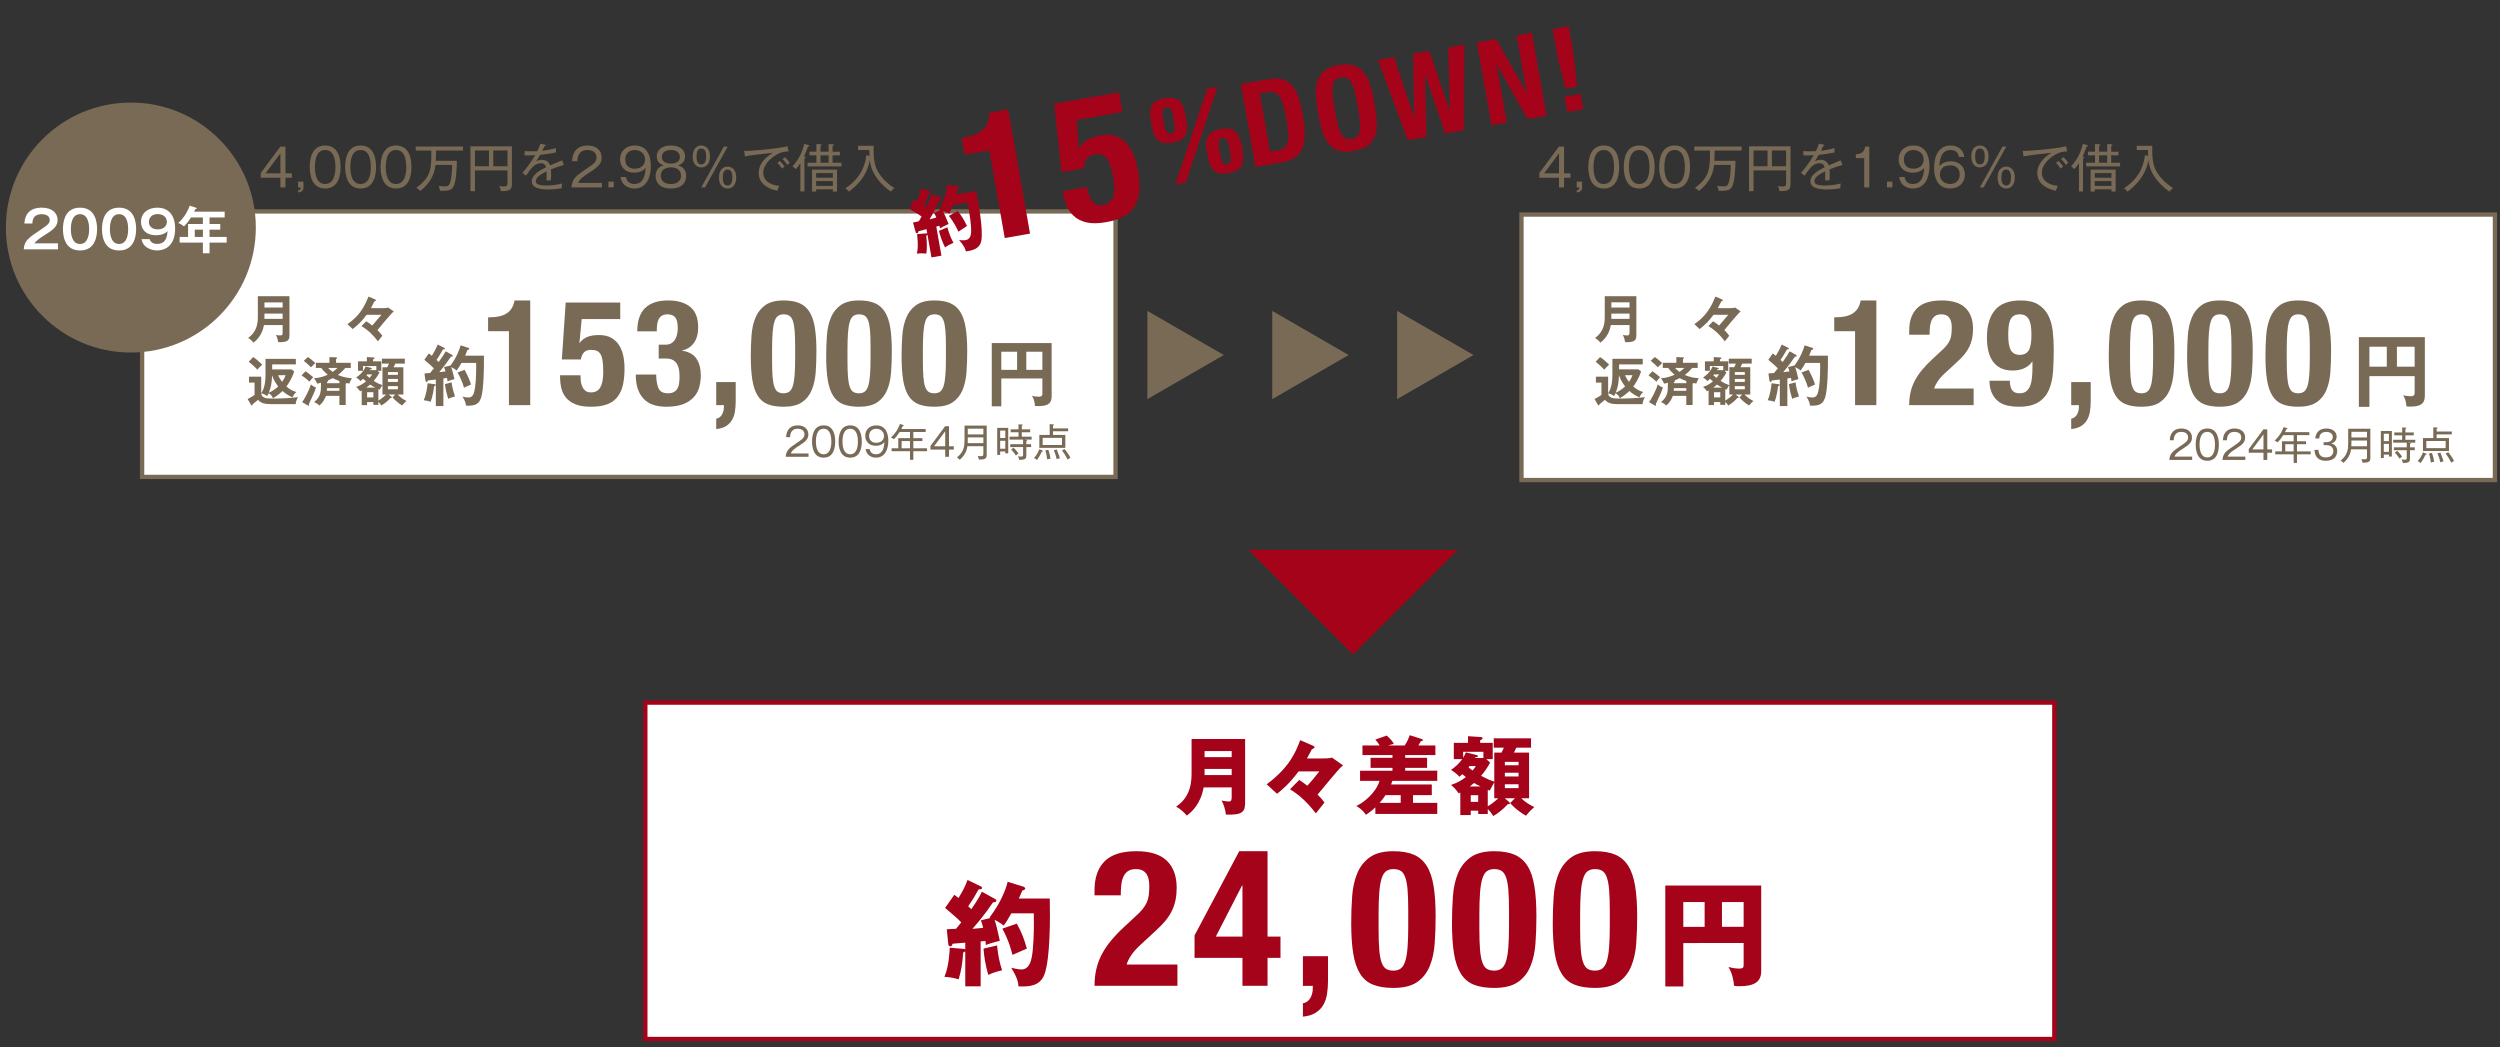 <?xml version="1.0" encoding="UTF-8"?>
<svg id="_レイヤー_1" data-name="レイヤー 1" xmlns="http://www.w3.org/2000/svg" viewBox="0 0 580 243">
  <rect x="0" y="0" width="580" height="243" fill="#333333" stroke="none"/>
  <defs>
    <style>
      .cls-1 {
        stroke: #796a56;
      }

      .cls-1, .cls-2 {
        stroke-miterlimit: 10;
      }

      .cls-1, .cls-2, .cls-3 {
        fill: #fff;
      }

      .cls-2 {
        stroke: #a50319;
      }

      .cls-4 {
        fill: #796a56;
      }

      .cls-4, .cls-5, .cls-3 {
        stroke-width: 0px;
      }

      .cls-5 {
        fill: #a50319;
      }
    </style>
  </defs>
  <rect class="cls-2" x="149.716" y="163.007" width="326.887" height="78.039"/>
  <polygon class="cls-5" points="338.211 127.575 289.615 127.575 313.91 151.864 338.211 127.575"/>
  <polygon class="cls-4" points="283.913 82.363 266.189 72.13 266.189 92.597 283.913 82.363"/>
  <polygon class="cls-4" points="312.885 82.363 295.16 72.13 295.16 92.597 312.885 82.363"/>
  <polygon class="cls-4" points="341.856 82.363 324.132 72.13 324.132 92.597 341.856 82.363"/>
  <rect class="cls-1" x="32.968" y="49.053" width="225.841" height="61.593"/>
  <g>
    <g>
      <path class="cls-4" d="M187.578,105.204v.774h-5.293c.063-1.449.873-2.071,2.188-2.953,1.765-1.198,2.161-1.458,2.161-2.287,0-.927-.819-1.269-1.575-1.269-1.666,0-1.738,1.458-1.765,1.954h-.909c.045-1.747,1.044-2.737,2.692-2.737,1.404,0,2.458.756,2.458,2.088,0,.918-.396,1.513-1.864,2.44-1.656,1.044-1.98,1.404-2.196,1.989h4.105Z"/>
      <path class="cls-4" d="M193.77,102.431c0,1.44-.36,3.745-2.683,3.745-2.35,0-2.692-2.359-2.692-3.745,0-1.351.324-3.745,2.692-3.745s2.683,2.395,2.683,3.745ZM189.295,102.431c0,1.179.252,2.962,1.783,2.962,1.548,0,1.792-1.792,1.792-2.962,0-1.188-.252-2.962-1.783-2.962-1.54,0-1.792,1.764-1.792,2.962Z"/>
      <path class="cls-4" d="M199.935,102.431c0,1.44-.36,3.745-2.683,3.745-2.35,0-2.692-2.359-2.692-3.745,0-1.351.324-3.745,2.692-3.745s2.683,2.395,2.683,3.745ZM195.46,102.431c0,1.179.252,2.962,1.783,2.962,1.548,0,1.792-1.792,1.792-2.962,0-1.188-.252-2.962-1.783-2.962-1.54,0-1.792,1.764-1.792,2.962Z"/>
      <path class="cls-4" d="M201.77,104.178c.108.837.72,1.215,1.432,1.215,1.773,0,1.908-1.873,1.98-2.827-.207.243-.72.855-2.017.855-1.566,0-2.431-1.053-2.431-2.323,0-1.369.972-2.413,2.575-2.413,2.566,0,2.782,2.583,2.782,3.601,0,1.863-.702,3.889-2.872,3.889-.18,0-2.106,0-2.395-1.999h.945ZM201.634,101.117c0,.918.522,1.611,1.648,1.611,1.296,0,1.809-.837,1.809-1.584,0-1.008-.783-1.674-1.8-1.674-.81,0-1.657.495-1.657,1.647Z"/>
      <path class="cls-4" d="M211.896,104.682v1.99h-.774v-1.99h-4.267v-.684h1.548v-2.35h2.719v-1.423h-2.404c-.531.819-.954,1.314-1.314,1.675-.405-.288-.594-.351-.702-.396.684-.63,1.53-1.594,2.089-3.151l.738.243c.099.036.153.054.153.135,0,.117-.144.126-.252.126-.153.36-.234.522-.315.675h5.645v.693h-2.863v1.423h2.098v.675h-2.098v1.675h3.178v.684h-3.178ZM211.122,102.323h-1.945v1.675h1.945v-1.675Z"/>
      <path class="cls-4" d="M220.167,103.529h1.116v.774h-1.116v1.674h-.882v-1.674h-3.421v-.829l3.403-4.591h.9v4.646ZM219.284,103.529v-3.475l-2.583,3.475h2.583Z"/>
      <path class="cls-4" d="M227.096,106.617c-.027-.207-.108-.549-.261-.828.216.036.477.045.702.045.531,0,.603-.081.603-.657v-1.656h-3.691c-.252,1.81-1.396,2.8-1.801,3.16-.081-.09-.324-.387-.639-.54,1.647-1.333,1.765-2.602,1.765-4.187v-3.214h5.141v6.563c0,.855,0,1.341-1.819,1.314ZM228.141,101.477h-3.619v.54c0,.352-.009.63-.018.792h3.637v-1.333ZM228.141,99.451h-3.619v1.323h3.619v-1.323Z"/>
      <path class="cls-4" d="M233.225,105.186v-.441h-1.188v.801h-.684v-6.284h2.557v5.923h-.684ZM233.225,99.901h-1.188v1.71h1.188v-1.71ZM233.225,102.26h-1.188v1.846h1.188v-1.846ZM237.573,101.981l.612.081c.054.009.126.036.126.09,0,.099-.153.144-.198.162v.738h1.107v.666h-1.107v1.909c0,.612-.054,1.116-1.692,1.053-.018-.378-.144-.621-.261-.81.198.036.459.054.666.054.468,0,.531-.072.531-.486v-1.72h-2.979v-.666h2.979v-1.071h-3.142v-.675h2.08v-1.026h-1.828v-.675h1.828v-1.161l.801.045c.054,0,.189.036.189.117s-.072.108-.234.144v.855h1.944v.675h-1.944v1.026h2.287v.675h-1.765ZM235.691,105.69c-.108-.171-.585-.9-1.099-1.396l.549-.45c.351.324.837.9,1.143,1.359-.117.081-.288.189-.594.486Z"/>
      <path class="cls-4" d="M241.693,104.79c-.126.288-.549,1.197-1.134,1.917-.207-.198-.486-.36-.657-.45.531-.622.927-1.233,1.224-2.053l.657.297c.099.045.189.081.189.171,0,.099-.189.108-.279.117ZM244.295,100.054v.855h2.863v2.998h-6.032v-2.998h2.395v-2.503l.801.054c.09.009.207.018.207.126,0,.072-.126.117-.234.144v.666h3.52v.657h-3.52ZM246.384,101.585h-4.483v1.656h4.483v-1.656ZM242.954,106.59c-.054-.558-.18-1.288-.441-2.098l.702-.135c.207.549.441,1.521.504,2.053-.441.054-.657.135-.765.18ZM245.141,106.536c-.135-.747-.414-1.54-.657-2.07l.675-.198c.504,1.197.657,1.782.729,2.07-.477.063-.648.145-.748.198ZM247.689,106.626c-.414-.846-.756-1.386-1.305-2.143l.621-.297c.198.261.937,1.197,1.351,2.043-.252.081-.45.216-.666.396Z"/>
    </g>
    <g>
      <path class="cls-4" d="M66.228,40.207h1.487v1.031h-1.487v2.231h-1.175v-2.231h-4.558v-1.103l4.534-6.117h1.199v6.188ZM65.052,40.207v-4.629l-3.442,4.629h3.442Z"/>
      <path class="cls-4" d="M70.405,43.457c0,.324,0,1.056-1.247,1.188v-.468c.6-.108.6-.42.6-.708h-.6v-1.331h1.247v1.319Z"/>
      <path class="cls-4" d="M79.019,38.744c0,1.919-.48,4.989-3.574,4.989-3.13,0-3.586-3.142-3.586-4.989,0-1.799.432-4.989,3.586-4.989s3.574,3.19,3.574,4.989ZM73.058,38.744c0,1.571.336,3.946,2.375,3.946,2.063,0,2.387-2.387,2.387-3.946,0-1.583-.335-3.946-2.375-3.946-2.051,0-2.387,2.351-2.387,3.946Z"/>
      <path class="cls-4" d="M87.239,38.744c0,1.919-.48,4.989-3.574,4.989-3.13,0-3.586-3.142-3.586-4.989,0-1.799.432-4.989,3.586-4.989s3.574,3.19,3.574,4.989ZM81.278,38.744c0,1.571.336,3.946,2.375,3.946,2.063,0,2.387-2.387,2.387-3.946,0-1.583-.335-3.946-2.375-3.946-2.051,0-2.387,2.351-2.387,3.946Z"/>
      <path class="cls-4" d="M95.459,38.744c0,1.919-.48,4.989-3.574,4.989-3.13,0-3.586-3.142-3.586-4.989,0-1.799.432-4.989,3.586-4.989s3.574,3.19,3.574,4.989ZM89.498,38.744c0,1.571.336,3.946,2.375,3.946,2.063,0,2.387-2.387,2.387-3.946,0-1.583-.335-3.946-2.375-3.946-2.051,0-2.387,2.351-2.387,3.946Z"/>
      <path class="cls-4" d="M105.993,37.305c-.012.888-.048,5.337-1.055,6.38-.576.6-1.547.6-2.867.588-.06-.66-.24-.996-.324-1.164.192.036.72.132,1.367.132.791,0,1.104-.12,1.379-1.055.192-.66.396-2.159.408-3.922h-3.874c-.12,1.08-.432,3.598-3.502,6.021-.312-.324-.528-.492-.947-.695,3.502-2.567,3.502-4.521,3.502-8.66h-3.634v-.935h10.974v.935h-6.249c-.012.456-.036,1.547-.072,2.375h4.893Z"/>
      <path class="cls-4" d="M116.182,44.321c-.072-.612-.204-.888-.372-1.151.348.06.72.096,1.067.096.72,0,.863-.132.863-.839v-2.902h-7.556v4.833h-1.043v-10.411h9.619v8.647c0,1.295-.288,1.811-2.579,1.727ZM113.436,34.906h-3.25v3.67h3.25v-3.67ZM117.741,34.906h-3.298v3.67h3.298v-3.67Z"/>
      <path class="cls-4" d="M127.798,39.308c.024.3.06.791.06,1.403,0,.503-.024.852-.048,1.139-.66-.012-.852,0-1.043,0,.036-.324.06-.72.06-1.295,0-.384-.012-.624-.024-.803-2.314,1.127-2.482,1.823-2.482,2.267,0,.348,0,1.02,2.447,1.02,1.775,0,3.106-.336,3.658-.48-.084.384-.108.612-.12,1.104-.42.084-1.403.288-3.07.288-.972,0-3.862,0-3.862-1.907,0-1.271,1.379-2.327,3.31-3.226-.12-.408-.276-.948-1.223-.948-1.127,0-1.883.852-2.159,1.175-.228.252-.815.972-1.271,1.703l-.84-.66c.384-.384,1.739-1.967,2.975-4.089-1.308.06-1.511.06-2.435.048v-1.007c.419.036.779.072,1.727.072.24,0,.708,0,1.187-.036.3-.576.552-1.151.732-1.751l.983.228c.096.024.264.06.264.204,0,.132-.192.168-.324.18-.144.324-.276.611-.492,1.043.828-.096,2.063-.276,3.154-.66l.024,1.055c-1.416.288-2.999.48-3.682.552-.348.624-.647,1.067-.923,1.5.42-.228.863-.348,1.343-.348.923,0,1.595.432,1.895,1.295.444-.192,2.398-.996,2.782-1.188l.408,1.08c-1.427.408-2.519.839-3.01,1.043Z"/>
      <path class="cls-4" d="M139.643,42.438v1.031h-7.052c.084-1.931,1.164-2.758,2.915-3.934,2.351-1.595,2.878-1.943,2.878-3.046,0-1.235-1.091-1.691-2.099-1.691-2.219,0-2.314,1.943-2.351,2.603h-1.211c.06-2.327,1.392-3.646,3.586-3.646,1.871,0,3.274,1.008,3.274,2.783,0,1.223-.528,2.015-2.482,3.25-2.207,1.392-2.639,1.871-2.927,2.651h5.469Z"/>
      <path class="cls-4" d="M142.393,43.469h-1.247v-1.331h1.247v1.331Z"/>
      <path class="cls-4" d="M145.237,41.07c.144,1.116.959,1.619,1.907,1.619,2.363,0,2.543-2.495,2.639-3.766-.276.324-.959,1.139-2.687,1.139-2.087,0-3.238-1.403-3.238-3.094,0-1.823,1.295-3.214,3.43-3.214,3.418,0,3.706,3.442,3.706,4.797,0,2.483-.936,5.181-3.826,5.181-.24,0-2.807,0-3.19-2.663h1.259ZM145.058,36.993c0,1.224.695,2.147,2.194,2.147,1.728,0,2.411-1.115,2.411-2.111,0-1.343-1.043-2.231-2.399-2.231-1.08,0-2.207.66-2.207,2.195Z"/>
      <path class="cls-4" d="M159.19,40.843c0,1.043-.516,2.89-3.55,2.89-3.022,0-3.538-1.847-3.538-2.89,0-1.991,1.523-2.387,1.907-2.483-1.067-.3-1.643-.983-1.643-2.099,0-1.511,1.247-2.507,3.286-2.507,2.123,0,3.274,1.067,3.274,2.507,0,1.115-.576,1.799-1.644,2.099.384.096,1.907.492,1.907,2.483ZM153.302,40.747c0,1.691,1.487,1.943,2.338,1.943.888,0,2.351-.264,2.351-1.943,0-1.163-.864-1.919-2.351-1.919-1.463,0-2.338.744-2.338,1.919ZM153.565,36.405c0,1.487,1.655,1.547,2.075,1.547.456,0,2.087-.072,2.087-1.547,0-.972-.779-1.607-2.075-1.607-2.075,0-2.087,1.392-2.087,1.607Z"/>
      <path class="cls-4" d="M164.711,36.261c0,2.015-1.127,2.579-2.003,2.579-1.187,0-2.003-.936-2.003-2.507,0-1.991,1.104-2.579,2.003-2.579,1.2,0,2.003.959,2.003,2.507ZM161.593,36.297c0,.803.144,1.847,1.115,1.847.959,0,1.116-1.031,1.116-1.847,0-.791-.144-1.847-1.116-1.847-.971,0-1.115,1.056-1.115,1.847ZM168.813,34.019l-5.241,9.451h-.875l5.241-9.451h.875ZM170.804,41.154c0,2.003-1.115,2.579-2.003,2.579-1.175,0-2.003-.935-2.003-2.506,0-1.991,1.116-2.579,2.003-2.579,1.199,0,2.003.959,2.003,2.506ZM167.686,41.19c0,.768.132,1.847,1.115,1.847s1.115-1.091,1.115-1.847c0-.839-.156-1.847-1.115-1.847-.947,0-1.115,1.007-1.115,1.847Z"/>
      <path class="cls-4" d="M179.614,36.225c-.635.432-2.542,1.871-2.542,3.874,0,1.535,1.164,2.771,3.718,3.034-.216.42-.324.696-.456,1.127-2.195-.444-4.317-1.643-4.317-4.149,0-1.571.923-3.25,3.274-4.654-.3.012-5.505.576-6.477.816l-.167-1.295c.228.012.384.024.611.024.696,0,6.213-.348,9.451-1.056l.24,1.188c-.516,0-1.715-.012-3.334,1.091ZM181.437,39.127c-.192-.276-.54-.791-1.08-1.343l.576-.443c.036.036.708.719,1.091,1.307-.288.168-.527.408-.587.479ZM182.625,38.252c-.42-.684-.816-1.091-1.08-1.367l.576-.408c.348.324.852.923,1.115,1.307-.156.084-.288.144-.611.468Z"/>
      <path class="cls-4" d="M187.452,33.995c-.468,1.319-.647,1.703-.936,2.327.264.036.384.06.384.192,0,.12-.144.192-.276.228v7.676h-.935v-6.596c-.492.791-.84,1.151-1.092,1.415-.251-.312-.432-.456-.743-.647,1.919-2.003,2.554-4.414,2.746-5.217l.924.276c.12.036.251.084.251.18,0,.132-.144.156-.324.168ZM187.344,38.6v-.852h2.063v-1.715h-1.619v-.839h1.619v-1.775l.959.048c.096,0,.264.012.264.144,0,.12-.132.156-.276.204v1.379h1.883v-1.763l.923.036c.096,0,.288.012.288.144,0,.132-.144.192-.288.24v1.343h1.691v.839h-1.691v1.715h2.063v.852h-7.88ZM193.221,44.429v-.504h-3.874v.504h-.959v-5.085h5.805v5.085h-.971ZM193.221,40.147h-3.874v1.091h3.874v-1.091ZM193.221,42.006h-3.874v1.127h3.874v-1.127ZM192.238,36.033h-1.883v1.715h1.883v-1.715Z"/>
      <path class="cls-4" d="M206.696,44.453c-1.895-1.259-2.975-2.723-3.406-3.334-1.211-1.763-1.367-3.01-1.487-3.994-.191,1.032-.803,4.39-4.869,7.328-.264-.336-.456-.54-.804-.768,4.258-2.794,4.689-6.369,4.857-7.7l.744.18c-.036-.516-.048-.852-.048-1.367h-2.591v-.971h3.598c-.024,1.619-.036,3.046.336,4.401.731,2.663,3.13,4.57,4.474,5.397-.312.216-.612.528-.804.828Z"/>
    </g>
    <g>
      <path class="cls-4" d="M362.863,40.207h1.487v1.031h-1.487v2.231h-1.175v-2.231h-4.558v-1.103l4.534-6.117h1.199v6.188ZM361.688,40.207v-4.629l-3.442,4.629h3.442Z"/>
      <path class="cls-4" d="M367.041,43.457c0,.324,0,1.056-1.247,1.188v-.468c.6-.108.6-.42.6-.708h-.6v-1.331h1.247v1.319Z"/>
      <path class="cls-4" d="M375.654,38.744c0,1.919-.48,4.989-3.574,4.989-3.13,0-3.586-3.142-3.586-4.989,0-1.799.432-4.989,3.586-4.989s3.574,3.19,3.574,4.989ZM369.693,38.744c0,1.571.336,3.946,2.375,3.946,2.063,0,2.387-2.387,2.387-3.946,0-1.583-.335-3.946-2.375-3.946-2.051,0-2.387,2.351-2.387,3.946Z"/>
      <path class="cls-4" d="M383.875,38.744c0,1.919-.48,4.989-3.574,4.989-3.13,0-3.586-3.142-3.586-4.989,0-1.799.432-4.989,3.586-4.989s3.574,3.19,3.574,4.989ZM377.914,38.744c0,1.571.336,3.946,2.375,3.946,2.063,0,2.387-2.387,2.387-3.946,0-1.583-.335-3.946-2.375-3.946-2.051,0-2.387,2.351-2.387,3.946Z"/>
      <path class="cls-4" d="M392.094,38.744c0,1.919-.48,4.989-3.574,4.989-3.13,0-3.586-3.142-3.586-4.989,0-1.799.432-4.989,3.586-4.989s3.574,3.19,3.574,4.989ZM386.133,38.744c0,1.571.336,3.946,2.375,3.946,2.063,0,2.387-2.387,2.387-3.946,0-1.583-.335-3.946-2.375-3.946-2.051,0-2.387,2.351-2.387,3.946Z"/>
      <path class="cls-4" d="M402.629,37.305c-.012.888-.048,5.337-1.055,6.38-.576.6-1.547.6-2.867.588-.06-.66-.24-.996-.324-1.164.192.036.72.132,1.367.132.791,0,1.104-.12,1.379-1.055.192-.66.396-2.159.408-3.922h-3.874c-.12,1.08-.432,3.598-3.502,6.021-.312-.324-.528-.492-.947-.695,3.502-2.567,3.502-4.521,3.502-8.66h-3.634v-.935h10.974v.935h-6.249c-.012.456-.036,1.547-.072,2.375h4.893Z"/>
      <path class="cls-4" d="M412.818,44.321c-.072-.612-.204-.888-.372-1.151.348.06.72.096,1.067.096.72,0,.863-.132.863-.839v-2.902h-7.556v4.833h-1.043v-10.411h9.619v8.647c0,1.295-.288,1.811-2.579,1.727ZM410.071,34.906h-3.25v3.67h3.25v-3.67ZM414.377,34.906h-3.298v3.67h3.298v-3.67Z"/>
      <path class="cls-4" d="M424.434,39.308c.024.3.06.791.06,1.403,0,.503-.024.852-.048,1.139-.66-.012-.852,0-1.043,0,.036-.324.06-.72.06-1.295,0-.384-.012-.624-.024-.803-2.314,1.127-2.482,1.823-2.482,2.267,0,.348,0,1.02,2.447,1.02,1.775,0,3.106-.336,3.658-.48-.084.384-.108.612-.12,1.104-.42.084-1.403.288-3.07.288-.972,0-3.862,0-3.862-1.907,0-1.271,1.379-2.327,3.31-3.226-.12-.408-.276-.948-1.223-.948-1.127,0-1.883.852-2.159,1.175-.228.252-.815.972-1.271,1.703l-.84-.66c.384-.384,1.739-1.967,2.975-4.089-1.308.06-1.511.06-2.435.048v-1.007c.419.036.779.072,1.727.072.24,0,.708,0,1.187-.036.3-.576.552-1.151.732-1.751l.983.228c.096.024.264.06.264.204,0,.132-.192.168-.324.18-.144.324-.276.611-.492,1.043.828-.096,2.063-.276,3.154-.66l.024,1.055c-1.416.288-2.999.48-3.682.552-.348.624-.647,1.067-.923,1.5.42-.228.863-.348,1.343-.348.923,0,1.595.432,1.895,1.295.444-.192,2.398-.996,2.782-1.188l.408,1.08c-1.427.408-2.519.839-3.01,1.043Z"/>
      <path class="cls-4" d="M433.676,43.469h-1.175v-6.776h-1.943v-.899c1.007-.048,1.859-.288,2.17-1.775h.948v9.451Z"/>
      <path class="cls-4" d="M439.029,43.469h-1.247v-1.331h1.247v1.331Z"/>
      <path class="cls-4" d="M441.873,41.07c.144,1.116.959,1.619,1.907,1.619,2.363,0,2.543-2.495,2.639-3.766-.276.324-.959,1.139-2.687,1.139-2.087,0-3.238-1.403-3.238-3.094,0-1.823,1.295-3.214,3.43-3.214,3.418,0,3.706,3.442,3.706,4.797,0,2.483-.936,5.181-3.826,5.181-.24,0-2.807,0-3.19-2.663h1.259ZM441.693,36.993c0,1.224.695,2.147,2.194,2.147,1.728,0,2.411-1.115,2.411-2.111,0-1.343-1.043-2.231-2.399-2.231-1.08,0-2.207.66-2.207,2.195Z"/>
      <path class="cls-4" d="M454.471,36.417c-.144-1.115-.959-1.619-1.907-1.619-2.362,0-2.542,2.495-2.626,3.766.264-.324.947-1.139,2.675-1.139,2.087,0,3.237,1.403,3.237,3.094,0,1.823-1.295,3.214-3.43,3.214-3.418,0-3.706-3.442-3.706-4.797,0-3.022,1.283-5.181,3.826-5.181.239,0,2.807,0,3.19,2.663h-1.26ZM450.801,38.84c-.444.36-.755.959-.755,1.619,0,1.439,1.151,2.23,2.411,2.23,1.008,0,2.194-.611,2.194-2.183,0-1.931-1.57-2.147-2.051-2.147-1.091,0-1.559.3-1.799.48Z"/>
      <path class="cls-4" d="M461.348,36.261c0,2.015-1.127,2.579-2.003,2.579-1.188,0-2.003-.936-2.003-2.507,0-1.991,1.104-2.579,2.003-2.579,1.199,0,2.003.959,2.003,2.507ZM458.229,36.297c0,.803.144,1.847,1.115,1.847.96,0,1.115-1.031,1.115-1.847,0-.791-.144-1.847-1.115-1.847s-1.115,1.056-1.115,1.847ZM465.449,34.019l-5.241,9.451h-.875l5.241-9.451h.875ZM467.44,41.154c0,2.003-1.115,2.579-2.003,2.579-1.176,0-2.003-.935-2.003-2.506,0-1.991,1.115-2.579,2.003-2.579,1.199,0,2.003.959,2.003,2.506ZM464.322,41.19c0,.768.132,1.847,1.115,1.847s1.115-1.091,1.115-1.847c0-.839-.155-1.847-1.115-1.847-.947,0-1.115,1.007-1.115,1.847Z"/>
      <path class="cls-4" d="M476.25,36.225c-.636.432-2.542,1.871-2.542,3.874,0,1.535,1.163,2.771,3.718,3.034-.216.42-.324.696-.456,1.127-2.194-.444-4.317-1.643-4.317-4.149,0-1.571.924-3.25,3.274-4.654-.3.012-5.505.576-6.477.816l-.168-1.295c.228.012.384.024.611.024.695,0,6.213-.348,9.451-1.056l.239,1.188c-.516,0-1.715-.012-3.334,1.091ZM478.073,39.127c-.192-.276-.54-.791-1.079-1.343l.575-.443c.036.036.708.719,1.092,1.307-.288.168-.528.408-.588.479ZM479.261,38.252c-.42-.684-.815-1.091-1.079-1.367l.575-.408c.348.324.852.923,1.115,1.307-.155.084-.288.144-.611.468Z"/>
      <path class="cls-4" d="M484.089,33.995c-.468,1.319-.648,1.703-.936,2.327.264.036.384.06.384.192,0,.12-.145.192-.276.228v7.676h-.936v-6.596c-.491.791-.839,1.151-1.091,1.415-.252-.312-.432-.456-.744-.647,1.919-2.003,2.555-4.414,2.747-5.217l.923.276c.12.036.252.084.252.18,0,.132-.144.156-.323.168ZM483.98,38.6v-.852h2.062v-1.715h-1.619v-.839h1.619v-1.775l.96.048c.096,0,.264.012.264.144,0,.12-.132.156-.275.204v1.379h1.883v-1.763l.923.036c.097,0,.288.012.288.144,0,.132-.144.192-.288.24v1.343h1.691v.839h-1.691v1.715h2.063v.852h-7.88ZM489.857,44.429v-.504h-3.874v.504h-.959v-5.085h5.805v5.085h-.972ZM489.857,40.147h-3.874v1.091h3.874v-1.091ZM489.857,42.006h-3.874v1.127h3.874v-1.127ZM488.874,36.033h-1.883v1.715h1.883v-1.715Z"/>
      <path class="cls-4" d="M503.332,44.453c-1.895-1.259-2.974-2.723-3.405-3.334-1.212-1.763-1.367-3.01-1.487-3.994-.192,1.032-.804,4.39-4.869,7.328-.265-.336-.456-.54-.804-.768,4.258-2.794,4.689-6.369,4.857-7.7l.743.18c-.036-.516-.048-.852-.048-1.367h-2.591v-.971h3.599c-.024,1.619-.036,3.046.335,4.401.732,2.663,3.131,4.57,4.474,5.397-.312.216-.611.528-.804.828Z"/>
    </g>
    <g>
      <g>
        <path class="cls-4" d="M118.073,76.838h-4.836v-3.224h.446c1.646,0,2.944-.309,3.893-.926.948-.618,1.548-1.612,1.8-2.984h3.636v24.283h-4.939v-17.149Z"/>
        <path class="cls-4" d="M134.948,74.025l-.515,5.522h.069c.457-.64,1.051-1.103,1.783-1.389.731-.286,1.624-.429,2.675-.429,1.166,0,2.132.223,2.898.669.766.446,1.372,1.035,1.817,1.766.446.732.76,1.561.943,2.487.183.926.274,1.869.274,2.83,0,1.35-.115,2.572-.343,3.67-.229,1.098-.635,2.041-1.218,2.83-.583.789-1.378,1.384-2.384,1.783-1.006.4-2.287.601-3.841.601-1.532,0-2.773-.206-3.721-.618-.949-.412-1.675-.954-2.178-1.629-.503-.674-.84-1.406-1.012-2.195-.171-.789-.257-1.526-.257-2.212v-.652h4.733c0,.412.022.846.068,1.303.046.458.154.887.326,1.286.171.4.416.732.737.995.32.263.743.395,1.269.395,1.029,0,1.766-.395,2.212-1.183.446-.789.669-1.972.669-3.55,0-1.006-.046-1.84-.137-2.504-.092-.663-.246-1.188-.463-1.578-.218-.389-.509-.663-.875-.823-.366-.16-.823-.24-1.372-.24-.709,0-1.252.201-1.629.601-.377.4-.612.943-.703,1.629h-4.425l.892-13.205h12.656v3.841h-8.952Z"/>
        <path class="cls-4" d="M152.799,90.128c.354.743,1.069,1.115,2.144,1.115.595,0,1.069-.103,1.423-.309.354-.206.629-.485.823-.84s.32-.772.377-1.252c.057-.48.086-.983.086-1.509,0-.549-.041-1.068-.12-1.561-.081-.491-.235-.932-.463-1.32s-.548-.697-.96-.926c-.412-.228-.96-.343-1.646-.343h-1.646v-3.224h1.612c.525,0,.966-.108,1.32-.326s.64-.503.857-.857.377-.76.48-1.218c.103-.457.154-.938.154-1.44,0-1.166-.195-1.989-.583-2.47-.389-.48-.983-.72-1.784-.72-.526,0-.955.098-1.286.291-.332.195-.589.469-.772.823-.183.355-.303.772-.36,1.252-.058.48-.086,1.006-.086,1.578h-4.527c0-2.423.605-4.224,1.818-5.402,1.212-1.177,2.984-1.766,5.316-1.766,2.217,0,3.938.503,5.162,1.509,1.223,1.006,1.835,2.584,1.835,4.733,0,1.463-.326,2.658-.978,3.584-.651.926-1.561,1.515-2.727,1.766v.069c1.578.252,2.692.886,3.344,1.903.651,1.018.977,2.293.977,3.824,0,.823-.103,1.669-.309,2.538-.206.869-.606,1.658-1.2,2.367-.595.709-1.412,1.281-2.453,1.715s-2.407.652-4.099.652c-2.355,0-4.116-.64-5.282-1.921-1.166-1.28-1.749-3.098-1.749-5.453v-.103h4.733c.022,1.418.211,2.499.566,3.241Z"/>
        <path class="cls-4" d="M170.686,93.095c0,.846-.063,1.651-.188,2.418-.126.766-.36,1.429-.703,1.989-.343.56-.806,1.017-1.389,1.372-.583.354-1.333.577-2.247.668v-2.401c.594-.115,1.04-.435,1.338-.96.297-.526.446-1.109.446-1.75v-.446h-1.784v-5.351h4.527v4.459Z"/>
        <path class="cls-4" d="M174.355,77.798c.114-1.555.423-2.933.926-4.133.503-1.201,1.263-2.161,2.281-2.881,1.017-.72,2.429-1.08,4.236-1.08,1.486,0,2.715.211,3.687.634.972.423,1.75,1.104,2.333,2.041.583.938.995,2.156,1.234,3.653.24,1.498.36,3.322.36,5.471,0,1.692-.058,3.315-.171,4.87-.115,1.555-.423,2.933-.926,4.133-.503,1.201-1.264,2.144-2.281,2.83-1.018.686-2.43,1.029-4.236,1.029-1.463,0-2.687-.195-3.67-.583-.983-.389-1.766-1.052-2.349-1.99-.583-.937-.995-2.155-1.235-3.652s-.36-3.321-.36-5.471c0-1.692.057-3.315.172-4.87ZM179.243,87.487c.08.972.223,1.738.429,2.298.206.561.48.943.823,1.149.343.206.777.309,1.303.309.549,0,.995-.131,1.338-.395.343-.263.611-.709.806-1.338.194-.628.332-1.469.412-2.521s.12-2.355.12-3.91v-2.641c0-1.531-.04-2.783-.12-3.755-.08-.972-.223-1.737-.429-2.298-.206-.56-.48-.943-.823-1.149-.343-.206-.777-.309-1.303-.309-.549,0-.995.132-1.337.395-.343.263-.612.709-.806,1.338-.194.629-.332,1.469-.412,2.521-.081,1.052-.12,2.355-.12,3.91v2.641c0,1.532.04,2.784.12,3.755Z"/>
        <path class="cls-4" d="M191.848,77.798c.114-1.555.423-2.933.926-4.133.503-1.201,1.263-2.161,2.281-2.881,1.017-.72,2.429-1.08,4.236-1.08,1.486,0,2.715.211,3.687.634.972.423,1.75,1.104,2.333,2.041.583.938.995,2.156,1.234,3.653.24,1.498.36,3.322.36,5.471,0,1.692-.058,3.315-.171,4.87-.115,1.555-.423,2.933-.926,4.133-.503,1.201-1.264,2.144-2.281,2.83-1.018.686-2.43,1.029-4.236,1.029-1.463,0-2.687-.195-3.67-.583-.983-.389-1.766-1.052-2.349-1.99-.583-.937-.995-2.155-1.235-3.652s-.36-3.321-.36-5.471c0-1.692.057-3.315.172-4.87ZM196.735,87.487c.08.972.223,1.738.429,2.298.206.561.48.943.823,1.149.343.206.777.309,1.303.309.549,0,.995-.131,1.338-.395.343-.263.611-.709.806-1.338.194-.628.332-1.469.412-2.521s.12-2.355.12-3.91v-2.641c0-1.531-.04-2.783-.12-3.755-.08-.972-.223-1.737-.429-2.298-.206-.56-.48-.943-.823-1.149-.343-.206-.777-.309-1.303-.309-.549,0-.995.132-1.337.395-.343.263-.612.709-.806,1.338-.194.629-.332,1.469-.412,2.521-.081,1.052-.12,2.355-.12,3.91v2.641c0,1.532.04,2.784.12,3.755Z"/>
        <path class="cls-4" d="M209.339,77.798c.114-1.555.423-2.933.926-4.133.503-1.201,1.263-2.161,2.281-2.881,1.017-.72,2.429-1.08,4.236-1.08,1.486,0,2.715.211,3.687.634.972.423,1.75,1.104,2.333,2.041.583.938.995,2.156,1.234,3.653.24,1.498.36,3.322.36,5.471,0,1.692-.058,3.315-.171,4.87-.115,1.555-.423,2.933-.926,4.133-.503,1.201-1.264,2.144-2.281,2.83-1.018.686-2.43,1.029-4.236,1.029-1.463,0-2.687-.195-3.67-.583-.983-.389-1.766-1.052-2.349-1.99-.583-.937-.995-2.155-1.235-3.652s-.36-3.321-.36-5.471c0-1.692.057-3.315.172-4.87ZM214.227,87.487c.08.972.223,1.738.429,2.298.206.561.48.943.823,1.149.343.206.777.309,1.303.309.549,0,.995-.131,1.338-.395.343-.263.611-.709.806-1.338.194-.628.332-1.469.412-2.521s.12-2.355.12-3.91v-2.641c0-1.531-.04-2.783-.12-3.755-.08-.972-.223-1.737-.429-2.298-.206-.56-.48-.943-.823-1.149-.343-.206-.777-.309-1.303-.309-.549,0-.995.132-1.337.395-.343.263-.612.709-.806,1.338-.194.629-.332,1.469-.412,2.521-.081,1.052-.12,2.355-.12,3.91v2.641c0,1.532.04,2.784.12,3.755Z"/>
      </g>
      <path class="cls-4" d="M232.305,87.801v6.468h-2.217v-14.683h13.893v12.331c0,1.882-1.108,2.302-3.226,2.302-.269,0-.386,0-.638-.034-.118-1.361-.437-1.898-.706-2.352.487.118,1.008.202,1.512.202.907,0,.907-.37.907-.907v-3.326h-9.525ZM235.967,81.602h-3.663v4.2h3.663v-4.2ZM238.101,85.802h3.729v-4.2h-3.729v4.2Z"/>
      <path class="cls-4" d="M100.824,89.129c.123.015.246.077.246.184,0,.154-.169.215-.354.292-.168,1.305-.368,2.364-.798,3.607-.538-.184-1.059-.307-1.627-.353.568-1.167.86-3.085.906-3.945l1.627.215ZM104.861,82.314c.092.046.184.153.184.261,0,.169-.215.169-.43.169-.169.215-.844,1.197-.982,1.397-.261.353-.783,1.059-1.719,2.195.23-.015,1.228-.153,1.443-.168-.2-.676-.292-.875-.353-1.013l1.535-.369c1.443-1.965,2.072-3.715,2.318-4.667l1.78.568c.123.046.246.138.246.246,0,.154-.246.23-.43.261-.291.752-.43,1.044-.537,1.32h4.359c.046,3.807-.123,7.706-.568,9.41-.46,1.765-1.32,2.287-3.592,2.195-.031-.337-.092-.937-.813-2.103.23.062.829.2,1.32.2.952,0,1.32-.507,1.596-2.379.292-1.903.261-4.682.246-5.633h-3.408c-.46.813-.614,1.105-1.121,1.765-.307-.307-.798-.584-1.259-.798.338.952.599,2.103.752,2.794-.875.23-1.151.322-1.597.506-.031-.215-.046-.384-.123-.798l-.844.138v6.401h-1.75v-6.156c-.291.031-1.597.185-1.857.215-.046.185-.153.354-.276.354-.169,0-.261-.185-.276-.323l-.23-1.658c.506-.046.752-.062,1.305-.107.368-.43.645-.768.875-1.075-.584-.599-.752-.737-2.21-1.995l1.044-1.474c.414.307.521.414.706.552.952-1.596,1.197-2.21,1.351-2.609l1.489.737c.107.046.184.138.184.23,0,.138-.138.169-.445.169-.537.998-1.182,1.996-1.504,2.441.092.077.2.169.507.476,1.105-1.55,1.32-1.903,1.612-2.486l1.474.813ZM104.769,88.7c.138,1.136.353,1.965.798,3.285-.215.062-1.121.261-1.581.553-.2-.645-.645-2.165-.752-3.423l1.535-.415ZM107.777,85.798c.69,1.244,1.121,2.195,1.504,3.408-1.167.507-1.382.614-1.627.737-.322-1.167-.936-2.533-1.504-3.53l1.627-.614Z"/>
    </g>
    <g>
      <path class="cls-4" d="M61.234,75.413c-.399,2.444-1.875,3.642-2.42,4.09-.254-.339-.799-.859-1.258-1.089,2.263-1.621,2.263-3.751,2.263-5.203v-4.489h7.333v8.917c0,1.102-.084,1.839-2.625,1.743-.037-.508-.278-1.283-.508-1.658.314.048.702.097,1.028.097.448,0,.521-.182.521-.75v-1.658h-4.332ZM65.566,73.973v-1.222h-4.211v.557c0,.121-.012.23-.012.666h4.223ZM65.566,71.347v-1.198h-4.211v1.198h4.211Z"/>
      <path class="cls-4" d="M91.353,72.254c-.302.254-.448.411-.472.436-.896.968-2.239,2.577-3.315,3.896.278.278.774.774,1.137,1.319l-1.028,1.282c-1.271-1.658-2.19-2.517-3.812-3.545l1.089-1.102c.532.291,1.065.714,1.403.992.545-.605,1.658-1.936,2.118-2.492h-3.424c-1.125,1.488-1.73,2.129-3.23,3.303l-1.21-1.138c1.537-1.125,3.413-2.565,4.876-6.401.46.182,1.307.532,1.622.702.061.037.121.085.121.158,0,.121-.121.157-.194.181-.169.048-.193.097-.29.291-.158.351-.484.968-.69,1.355h2.674c.375,0,1.064,0,1.294-.158l1.331.92Z"/>
      <path class="cls-4" d="M62.638,93.753c-.992,0-2.118-.169-2.771-.992-.303.254-.944.774-1.271,1.028-.036.133-.073.266-.194.266-.109,0-.181-.121-.23-.218l-.714-1.271c.303-.133,1.368-.738,1.598-.956v-2.843h-1.283v-1.379h2.832v3.824c.593-.823.992-2.154.992-4.271v-3.69h7.042v1.294h-5.493v1.149h4.489l.617.472c-.484,1.622-1.464,3.049-1.815,3.509,1.004.872,1.767,1.125,2.335,1.271-.145.121-.69.593-.896,1.259-1.053-.496-1.633-.871-2.347-1.5-.218.218-.968.98-2.214,1.694-.158-.484-.327-.689-.98-1.186-.145.339-.242.496-.351.666-.23-.158-.714-.508-1.379-.629,0,.496.29.811.811,1.028.266.121.436.194,2.541.194.714,0,3.896-.109,5.203-.339-.363.508-.557,1.258-.557,1.622h-5.965ZM58.729,82.838c.581.351,1.525,1.162,2.105,1.754-.399.327-.98,1.004-1.137,1.174-.484-.581-1.513-1.488-1.997-1.827l1.028-1.101ZM63.122,87.085c-.084,1.525-.133,2.457-.738,4.005.666-.242,1.537-.859,2.154-1.428-.375-.521-1.089-1.525-1.416-2.578ZM64.538,87.049c.218.581.569,1.101.908,1.549.375-.544.641-1.028.823-1.549h-1.73Z"/>
      <path class="cls-4" d="M70.886,86.13c.617.411,1.077.786,1.779,1.379-.097.109-.617.689-.883,1.041-.46-.472-1.283-1.125-1.815-1.477l.919-.943ZM70.087,93.281c.581-.689,1.706-2.88,2.033-4.102.702.581,1.017.666,1.21.714-.351,1.041-.787,1.972-1.67,3.86.048.097.073.133.073.181,0,.097-.048.182-.157.182-.048,0-.109-.012-.182-.061l-1.307-.774ZM71.455,82.826c.375.242,1.307,1.004,1.694,1.404-.242.242-.677.653-1.016.98-.811-.811-.859-.871-1.658-1.5l.98-.883ZM80.106,85.367c-.387.472-.859.98-1.718,1.622,1.149.496,2.129.69,3.255.762-.061.109-.085.146-.303.544-.145.254-.23.557-.266.702-.242-.048-.327-.073-.629-.133-.024.048-.049.073-.242.133v4.961h-1.464v-2.118h-3.122c-.157.521-.678,1.585-1.525,2.227-.484-.436-.798-.617-1.222-.787,1.513-1.173,1.598-2.468,1.598-3.896v-.581c-.436.121-.654.157-.883.194-.109-.291-.424-.883-.763-1.234,1.597-.073,3.001-.726,3.219-.835-.532-.423-1.137-1.028-1.5-1.561h-1.258v-1.198h3.146v-1.319l1.488.048c.073,0,.278,0,.278.157,0,.097-.133.194-.23.254v.859h3.413v1.198h-1.271ZM75.859,90.05c-.012.302-.024.459-.036.617h2.916v-.617h-2.88ZM78.739,88.404c-.859-.314-1.319-.557-1.537-.677-.169.097-.472.254-1.198.544.109.024.145.061.145.121,0,.097-.121.145-.278.229v.278h2.868v-.496ZM76.137,85.367c.218.23.496.545,1.029.92.109-.085.653-.448,1.113-.92h-2.142Z"/>
      <path class="cls-4" d="M93.303,94.067c-.835-.508-1.609-1.137-2.239-1.875l.642-.653h-1.537l.544.423c.085.073.194.157.194.266,0,.146-.23.121-.327.109-.569.666-1.355,1.307-2.105,1.743-.242-.375-.399-.581-.69-.859v.714h-1.162v-.653h-1.452v.702h-1.259v-3.4c-.109.061-.206.109-.363.206-.363-.508-.521-.666-.919-1.016,1.089-.363,1.851-.908,2.287-1.295-.145-.109-.327-.266-.677-.593-.291.278-.436.399-.593.532-.254-.302-.75-.678-1.016-.835.762-.52,1.646-1.246,2.202-2.553l1.283.327c.061.012.169.06.169.157,0,.133-.133.145-.339.157-.024.073-.073.133-.121.206h1.488v-.956h-3.098v1.102h-1.149v-2.19h2.045v-.992l1.561.097c.072,0,.218.012.218.157,0,.133-.158.206-.339.278v.46h1.912v2.19h-.871l.46.411c-.218.387-.666,1.162-1.355,1.936.908.593,1.597.835,2.033.992v-4.163h1.125c.194-.375.278-.568.399-.847h-1.658v-1.138h5.324v1.138h-2.203c-.145.327-.169.375-.399.847h2.263v6.341h-1.331c.726.702,1.234,1.077,2.057,1.488-.351.302-.666.617-1.004,1.041ZM85.861,89.215c-.121.121-.399.363-.871.702h2.069c-.666-.339-.993-.557-1.198-.702ZM85.171,86.855c-.048.061-.097.121-.157.194.399.375.581.521.714.629.327-.387.459-.605.617-.823h-1.173ZM86.623,90.994h-1.452v1.21h1.452v-1.21ZM88.729,91.539v-2.166c-.121.133-.157.157-.399.605-.085.157-.146.278-.242.436-.133-.061-.218-.097-.303-.145v2.662c.629-.351,1.392-.968,1.779-1.392h-.835ZM92.311,86.323h-2.312v.653h2.312v-.653ZM92.311,87.92h-2.312v.69h2.312v-.69ZM92.311,89.59h-2.312v.726h2.312v-.726Z"/>
    </g>
  </g>
  <g>
    <circle class="cls-4" cx="30.356" cy="52.792" r="28.995"/>
    <g>
      <path class="cls-3" d="M13.445,56.461v1.384h-7.935c.131-2.028,1.074-2.661,4.021-4.618,1.754-1.169,2.005-1.492,2.005-2.208,0-1.002-.979-1.325-1.85-1.325-1.79,0-2.124,1.074-2.184,2.16h-1.838c.048-.823.227-3.675,4.021-3.675,2.434,0,3.675,1.276,3.675,2.828,0,1.336-.74,2.1-2.482,3.198-1.814,1.146-2.303,1.527-2.912,2.255h5.477Z"/>
      <path class="cls-3" d="M22.526,53.144c0,1.682-.441,4.964-3.961,4.964s-3.961-3.27-3.961-4.964c0-1.623.406-4.964,3.961-4.964,3.52,0,3.961,3.281,3.961,4.964ZM16.441,53.144c0,.513,0,3.46,2.124,3.46,2.112,0,2.112-2.948,2.112-3.46,0-.513,0-3.46-2.112-3.46-2.112,0-2.124,2.899-2.124,3.46Z"/>
      <path class="cls-3" d="M31.584,53.144c0,1.682-.442,4.964-3.962,4.964s-3.961-3.27-3.961-4.964c0-1.623.406-4.964,3.961-4.964,3.52,0,3.962,3.281,3.962,4.964ZM25.498,53.144c0,.513,0,3.46,2.124,3.46,2.112,0,2.112-2.948,2.112-3.46,0-.513,0-3.46-2.112-3.46-2.112,0-2.124,2.899-2.124,3.46Z"/>
      <path class="cls-3" d="M34.723,55.482c.239.835.979,1.11,1.73,1.11,1.85,0,2.291-1.301,2.422-2.983-.311.298-.979.966-2.697.966-2.339,0-3.46-1.384-3.46-3.103,0-2.04,1.575-3.293,3.807-3.293,2.147,0,4.104,1.289,4.104,4.88,0,4.498-2.959,5.047-4.165,5.047-.346,0-3.162-.084-3.639-2.625h1.897ZM34.544,51.509c0,.99.775,1.706,2.028,1.706,1.671,0,2.148-1.014,2.148-1.73,0-.835-.608-1.814-2.136-1.814-1.694,0-2.041,1.182-2.041,1.838Z"/>
      <path class="cls-3" d="M48.613,51.975h2.482v1.312h-2.482v1.683h3.973v1.312h-3.973v2.47h-1.54v-2.47h-5.394v-1.312h1.957v-2.995h3.437v-1.516h-2.768c-.227.358-.847,1.325-1.611,2.064-.454-.346-.871-.621-1.336-.776,1.611-1.467,2.362-3.174,2.661-4.033l1.456.477c.143.048.167.072.167.155,0,.155-.155.155-.334.167-.084.191-.144.334-.263.597h7.076v1.348h-3.508v1.516ZM47.073,53.287h-1.885v1.683h1.885v-1.683Z"/>
    </g>
  </g>
  <g>
    <path class="cls-5" d="M279.246,182.674c-.733,4.007-2.816,5.693-3.907,6.546-.476-.615-1.607-1.646-2.48-2.083,3.629-2.42,3.589-6.189,3.589-8.173l-.001-7.518,12.417-.002.002,14.699c0,2.143-.515,2.995-4.462,2.837-.06-.933-.556-2.559-.992-3.253.317.06,1.15.218,1.626.218.674,0,.714-.416.713-1.131v-2.142l-6.506.001ZM285.75,175.651v-1.409l-6.288.001v1.409l6.288-.001ZM285.751,179.817l-0-1.428-6.288.001 0,1.428,6.288-.001Z"/>
    <path class="cls-5" d="M306.446,175.965c.595,0,2.143-0,2.559-.219l2.579,1.824c-.575.456-.793.714-1.349,1.35-.456.516-2.579,3.035-4.562,5.436.773.754,1.171,1.21,1.607,1.825l-2.003,2.52c-2.659-3.451-4.583-4.681-5.992-5.593l2.142-2.163c.674.417,1.25.853,1.865,1.349.833-.893,1.408-1.567,2.796-3.333l-4.82 0c-2.201,2.936-3.708,4.167-4.998,5.198l-2.401-2.202c5.435-4.028,6.823-7.717,7.774-10.237.952.396,2.618,1.11,2.856,1.229.218.1.476.199.477.417,0,.04-.02.119-.08.178-.119.119-.396.179-.555.317-.06.099-.952,1.766-1.131,2.104l3.233-0Z"/>
    <path class="cls-5" d="M325.889,172.946c.694-1.011.952-1.785,1.17-2.38l2.638.833c.179.06.396.119.396.297,0,.258-.337.258-.456.258-.079.159-.476.853-.575.992l3.947-0.0 0,2.222-7.002.001v.635l5.078-0.0 0,2.341-5.078 0v.655l7.438-.001 0,2.36-10.414.001c-.06.159-.099.317-.297.834l9.442-.001 0,2.479-4.364.001 0,1.785,5.633-.001 0,2.579-14.361.002-0-1.527c-.853.813-1.686,1.369-2.182,1.726-.596-.853-1.131-1.388-2.242-2.062,1.706-.734,4.542-3.035,5.395-5.813l-4.522.001-0-2.36,7.518-.001v-.655l-5.078.001-0-2.341,5.078-.001v-.635l-6.963.001-0-2.222,3.987-.001c-.278-.476-.496-.793-.992-1.368l2.618-.933c.635.556,1.27,1.17,1.667,1.904-.516.139-.834.239-1.329.397l3.848-.001ZM321.428,184.473c-.277.436-.635.952-1.348,1.785l4.88-0-0-1.785-3.531 0Z"/>
    <path class="cls-5" d="M345.717,176.931c-.694,1.21-1.23,2.043-2.102,3.055,1.686.912,2.479,1.17,3.055,1.369l-.001-6.745,1.686-0c.258-.496.357-.734.536-1.15l-2.34 0-0-2.162,8.648-.001 0,2.162-3.412 0c-.218.476-.416.873-.555,1.15l3.511-0.0.001,10.593-1.825 0c1.032.952,1.845,1.447,3.036,2.042-.734.615-1.329,1.25-1.944,2.003-.496-.297-2.242-1.309-3.65-2.935l1.09-1.111-2.321 0.0.834.734c.218.178.337.277.337.436,0,.139-.159.198-.317.199h-.179c-.714.813-2.023,1.964-3.352,2.758-.476-.714-.794-1.151-1.29-1.626l0,1.15-2.222 0-0-.774h-1.726l0,1.012-2.42 0-.001-5.217c-.099.06-.258.139-.357.198-.773-1.031-.972-1.249-1.806-1.963,1.468-.477,2.519-1.111,3.452-1.825-.397-.317-.635-.516-.813-.675-.198.179-.317.298-.674.595-.437-.536-1.528-1.329-1.964-1.586.714-.496,1.726-1.25,2.598-2.5l-1.944 0-0-3.769,3.292-0v-1.547l3.015.198c.119,0,.357.02.357.257,0,.238-.278.377-.556.497v.595l2.916-0.0 0,3.769h-1.488l.893.813ZM344.149,175.859v-1.448l-4.701.001v1.388c.337-.535.516-.932.635-1.25l2.479.614c.159.04.297.139.297.278,0,.218-.238.238-.635.278-.04.06-.06.099-.079.139l2.003-0ZM340.937,177.725c-.06.08-.159.219-.238.318.218.178.457.356.952.714.317-.377.476-.615.754-1.032h-1.468ZM343.496,182.465c-.675-.337-1.091-.555-1.508-.813-.337.297-.615.516-.992.813h2.5ZM342.941,186.036l-0-1.547h-1.726l0,1.547h1.726ZM346.669,181.533c-.198.238-.872,1.607-1.051,1.884-.159-.059-.317-.119-.456-.178l0,3.829c.873-.516,1.864-1.31,2.439-1.865l-.933 0-0-3.67ZM352.303,177.545v-.794l-3.174 0v.794l3.174-0ZM349.129,179.271l0.0.873,3.174-0-0-.873-3.174 0ZM349.129,181.949l0.0.893,3.174-0-0-.893-3.174 0Z"/>
  </g>
  <g>
    <path class="cls-5" d="M390.528,218.784l.002,10.081-4.18.001-.004-23.416,22.251-.004.003,19.817c0,2.514-1.534,3.546-5.185,3.546-.503,0-.714-.053-1.111-.106-.239-2.54-.927-3.73-1.297-4.365.582.159,1.375.37,2.487.37,1.032,0,1.032-.291,1.032-1.19l-.001-4.736-13.997.002ZM395.475,209.285l-4.948 0.0.001,5.741,4.948-0-.001-5.741ZM399.498,215.025l5.027-0-.001-5.741-5.027 0.0.001,5.741Z"/>
    <g>
      <path class="cls-5" d="M230.87,208.569c.159.079.291.237.291.396,0,.344-.502.371-.767.371-.238.291-1.217,1.72-1.428,2.011-.291.397-1.534,2.064-3.36,4.155.344-.026,2.249-.212,2.487-.239-.238-.979-.37-1.349-.529-1.746l2.222-.556c-.079-.053-.132-.08-.211-.106,2.725-3.572,3.809-6.668,4.206-8.282l3.73,1.164c.159.053.344.264.344.423,0,.238-.45.396-.688.476-.211.45-.317.715-.793,1.826l7.17-.001c.106,4.127.135,13.97-1.241,17.622-1.031,2.672-3.492,2.884-6.032,2.752-.027-.635-.08-1.772-1.667-4.312.688.159,1.667.397,2.328.397,1.773-0,2.249-1.826,2.46-2.964.344-1.905.555-5.874.448-10.054l-5.212 0c-.899,1.588-1.243,2.144-1.799,2.832-.582-.556-1.667-1.111-2.09-1.349.423,1.243.688,2.513,1.218,4.868-2.038.53-2.54.715-3.228,1.006-.08-.661-.08-.741-.106-.952l-1.111.106.002,10.425-3.572 0-.001-8.123c-.132.105-.265.185-.476.265-.185,2.434-.423,4.127-1.058,6.218-1.64-.476-2.751-.529-3.307-.582,1.111-2.408,1.216-6.377,1.243-6.747l3.387.291c.079,0,.159.053.211.132l-0-1.588c-.688.053-2.355.16-2.911.239-.053.106-.131.291-.237.45-.08.132-.212.159-.318.159-.238,0-.45-.185-.477-.502l-.344-3.466c.661-.026,1.375-.053,2.143-.105.502-.583,1.058-1.271,1.217-1.482-.502-.503-1.005-1.032-1.562-1.481-1.667-1.429-1.878-1.588-2.196-1.879l2.143-3.042c.582.423.741.555.979.74,1.005-1.667,1.481-2.54,2.09-4.181l3.069,1.481c.185.079.291.185.291.37,0,.265-.159.291-.794.344-.767,1.402-1.561,2.699-2.407,3.917.423.396.503.476.714.661,1.667-2.381,2.116-3.333,2.46-4.048l3.069,1.693ZM231.321,219.337c.238,2.381.583,4.021,1.165,5.768-1.005.238-2.434.635-3.201,1.085-.662-2.302-.953-4.074-1.112-6.112l3.148-.741ZM235.898,214.283c1.244,2.249,1.667,3.492,2.329,5.794-1.111.477-3.201,1.403-3.333,1.456-.265-1.032-.874-3.413-2.356-6.085l3.36-1.165Z"/>
      <g>
        <path class="cls-5" d="M253.93,228.712c0-1.382.139-2.676.419-3.882.279-1.206.706-2.353,1.279-3.441.574-1.087,1.294-2.154,2.162-3.198.867-1.044,1.875-2.096,3.021-3.154l2.559-2.382c.706-.618,1.272-1.191,1.698-1.721.426-.529.757-1.059.993-1.588.235-.529.39-1.103.463-1.72.073-.618.11-1.323.11-2.118,0-2.587-1.029-3.882-3.087-3.882-.794,0-1.419.162-1.875.485-.456.324-.809.765-1.059,1.323-.25.559-.412,1.207-.485,1.941-.074.736-.11,1.515-.11,2.338h-6.087v-1.191c0-2.911.779-5.146,2.338-6.705,1.559-1.558,4.014-2.338,7.367-2.338,3.176,0,5.529.735,7.058,2.206,1.529,1.471,2.294,3.573,2.294,6.308,0,1-.088,1.934-.265,2.801-.177.868-.457,1.698-.838,2.492-.382.794-.882,1.566-1.5,2.316-.617.75-1.367,1.522-2.25,2.316l-3.529,3.264c-.941.854-1.676,1.684-2.206,2.493-.529.809-.868,1.507-1.015,2.095h11.778v4.94h-19.233Z"/>
        <path class="cls-5" d="M287.5,197.48h6.573v19.807h3v4.94h-3v6.484h-5.823v-6.484h-11.116v-5.205l10.366-19.542ZM288.161,205.421l-6.087,11.866h6.176v-11.866h-.088Z"/>
        <path class="cls-5" d="M308.1,227.565c0,1.088-.082,2.125-.243,3.11-.162.985-.463,1.837-.904,2.559-.441.72-1.037,1.308-1.787,1.765-.75.456-1.713.742-2.89.86v-3.088c.765-.147,1.338-.559,1.721-1.235.382-.677.573-1.427.573-2.25v-.573h-2.294v-6.881h5.823v5.734Z"/>
        <path class="cls-5" d="M313.701,207.891c.147-2.0.544-3.771,1.191-5.315.646-1.544,1.625-2.779,2.934-3.706,1.308-.926,3.124-1.39,5.448-1.39,1.911,0,3.492.272,4.742.816,1.25.544,2.25,1.419,3,2.625.75,1.206,1.279,2.772,1.588,4.698.309,1.927.463,4.272.463,7.036,0,2.177-.074,4.264-.221,6.264-.147,2-.544,3.771-1.191,5.315-.647,1.544-1.625,2.757-2.934,3.64-1.309.882-3.125,1.323-5.448,1.323-1.882,0-3.456-.25-4.72-.75-1.265-.5-2.271-1.353-3.021-2.559-.75-1.206-1.279-2.771-1.588-4.698-.309-1.926-.463-4.271-.463-7.036,0-2.176.073-4.264.221-6.264ZM319.987,220.353c.103,1.25.287,2.235.551,2.956.265.721.618,1.213,1.059,1.478s1.0.397,1.676.397c.706,0,1.279-.169,1.72-.507.441-.338.787-.911,1.037-1.721.25-.808.426-1.889.529-3.242.103-1.352.155-3.028.155-5.029v-3.396c0-1.97-.052-3.58-.155-4.83-.103-1.25-.287-2.235-.551-2.956-.265-.72-.618-1.213-1.059-1.478s-1-.397-1.676-.397c-.706,0-1.279.17-1.72.507-.441.338-.787.912-1.037,1.721-.25.809-.427,1.89-.529,3.242-.104,1.353-.155,3.029-.155,5.029v3.396c0,1.971.051,3.581.155,4.83Z"/>
        <path class="cls-5" d="M337.081,207.891c.147-2.0.544-3.771,1.191-5.315.646-1.544,1.625-2.779,2.934-3.706,1.308-.926,3.124-1.39,5.448-1.39,1.911,0,3.492.272,4.742.816,1.25.544,2.25,1.419,3,2.625.75,1.206,1.279,2.772,1.588,4.698.309,1.927.463,4.272.463,7.036,0,2.177-.074,4.264-.221,6.264-.147,2-.544,3.771-1.191,5.315-.647,1.544-1.625,2.757-2.934,3.64-1.309.882-3.125,1.323-5.448,1.323-1.882,0-3.456-.25-4.72-.75-1.265-.5-2.271-1.353-3.021-2.559-.75-1.206-1.279-2.771-1.588-4.698-.309-1.926-.463-4.271-.463-7.036,0-2.176.073-4.264.221-6.264ZM343.367,220.353c.103,1.25.287,2.235.551,2.956.265.721.618,1.213,1.059,1.478s1.0.397,1.676.397c.706,0,1.279-.169,1.72-.507.441-.338.787-.911,1.037-1.721.25-.808.426-1.889.529-3.242.103-1.352.155-3.028.155-5.029v-3.396c0-1.97-.052-3.58-.155-4.83-.103-1.25-.287-2.235-.551-2.956-.265-.72-.618-1.213-1.059-1.478s-1-.397-1.676-.397c-.706,0-1.279.17-1.72.507-.441.338-.787.912-1.037,1.721-.25.809-.427,1.89-.529,3.242-.104,1.353-.155,3.029-.155,5.029v3.396c0,1.971.051,3.581.155,4.83Z"/>
        <path class="cls-5" d="M360.459,207.891c.147-2.0.544-3.771,1.191-5.315.646-1.544,1.625-2.779,2.934-3.706,1.308-.926,3.124-1.39,5.448-1.39,1.911,0,3.492.272,4.742.816,1.25.544,2.25,1.419,3,2.625.75,1.206,1.279,2.772,1.588,4.698.309,1.927.463,4.272.463,7.036,0,2.177-.074,4.264-.221,6.264-.147,2-.544,3.771-1.191,5.315-.647,1.544-1.625,2.757-2.934,3.64-1.309.882-3.125,1.323-5.448,1.323-1.882,0-3.456-.25-4.72-.75-1.265-.5-2.271-1.353-3.021-2.559-.75-1.206-1.279-2.771-1.588-4.698-.309-1.926-.463-4.271-.463-7.036,0-2.176.073-4.264.221-6.264ZM366.746,220.353c.103,1.25.287,2.235.551,2.956.265.721.618,1.213,1.059,1.478s1.0.397,1.676.397c.706,0,1.279-.169,1.72-.507.441-.338.787-.911,1.037-1.721.25-.808.426-1.889.529-3.242.103-1.352.155-3.028.155-5.029v-3.396c0-1.97-.052-3.58-.155-4.83-.103-1.25-.287-2.235-.551-2.956-.265-.72-.618-1.213-1.059-1.478s-1-.397-1.676-.397c-.706,0-1.279.17-1.72.507-.441.338-.787.912-1.037,1.721-.25.809-.427,1.89-.529,3.242-.104,1.353-.155,3.029-.155,5.029v3.396c0,1.971.051,3.581.155,4.83Z"/>
      </g>
    </g>
  </g>
  <rect class="cls-1" x="352.983" y="49.777" width="225.841" height="61.593"/>
  <g>
    <path class="cls-4" d="M508.584,105.928v.774h-5.294c.062-1.449.873-2.071,2.188-2.953,1.765-1.198,2.161-1.458,2.161-2.287,0-.927-.819-1.269-1.576-1.269-1.665,0-1.737,1.458-1.765,1.954h-.909c.045-1.747,1.045-2.737,2.692-2.737,1.404,0,2.457.756,2.457,2.088,0,.918-.396,1.513-1.863,2.44-1.656,1.044-1.98,1.404-2.196,1.989h4.105Z"/>
    <path class="cls-4" d="M514.775,103.156c0,1.44-.36,3.745-2.683,3.745-2.35,0-2.691-2.359-2.691-3.745,0-1.351.323-3.745,2.691-3.745s2.683,2.395,2.683,3.745ZM510.301,103.156c0,1.179.253,2.962,1.783,2.962,1.548,0,1.791-1.792,1.791-2.962,0-1.188-.252-2.962-1.782-2.962-1.539,0-1.792,1.764-1.792,2.962Z"/>
    <path class="cls-4" d="M520.914,105.928v.774h-5.294c.062-1.449.873-2.071,2.188-2.953,1.765-1.198,2.161-1.458,2.161-2.287,0-.927-.819-1.269-1.576-1.269-1.665,0-1.737,1.458-1.765,1.954h-.909c.045-1.747,1.045-2.737,2.692-2.737,1.404,0,2.457.756,2.457,2.088,0,.918-.396,1.513-1.863,2.44-1.656,1.044-1.98,1.404-2.196,1.989h4.105Z"/>
    <path class="cls-4" d="M526.008,104.254h1.116v.774h-1.116v1.674h-.883v-1.674h-3.421v-.829l3.403-4.591h.9v4.646ZM525.125,104.254v-3.475l-2.584,3.475h2.584Z"/>
    <path class="cls-4" d="M532.901,105.406v1.99h-.774v-1.99h-4.267v-.684h1.548v-2.35h2.719v-1.423h-2.403c-.531.819-.954,1.314-1.314,1.675-.405-.288-.594-.351-.702-.396.685-.63,1.53-1.594,2.089-3.151l.738.243c.099.036.152.054.152.135,0,.117-.144.126-.252.126-.152.36-.233.522-.314.675h5.645v.693h-2.863v1.423h2.098v.675h-2.098v1.675h3.178v.684h-3.178ZM532.127,103.047h-1.944v1.675h1.944v-1.675Z"/>
    <path class="cls-4" d="M537.877,104.371c.036.549.153,1.747,1.693,1.747,1.305,0,1.764-.729,1.764-1.458,0-1.17-1.008-1.387-1.557-1.387h-.702v-.684h.611c.991,0,1.521-.513,1.521-1.215,0-.756-.639-1.179-1.503-1.179-1.485,0-1.603,1.071-1.647,1.53h-.918c.045-.45.233-2.313,2.61-2.313,1.368,0,2.35.729,2.35,1.873,0,1.242-.99,1.512-1.27,1.593.919.216,1.404.882,1.404,1.755,0,.963-.531,2.269-2.593,2.269-.837,0-2.538-.126-2.683-2.53h.918Z"/>
    <path class="cls-4" d="M548.103,107.342c-.027-.207-.108-.549-.261-.828.216.036.477.045.702.045.531,0,.603-.081.603-.657v-1.656h-3.69c-.252,1.81-1.396,2.8-1.801,3.16-.081-.09-.324-.387-.639-.54,1.647-1.333,1.764-2.602,1.764-4.187v-3.214h5.141v6.563c0,.855,0,1.341-1.818,1.314ZM549.146,102.201h-3.618v.54c0,.352-.01.63-.019.792h3.637v-1.333ZM549.146,100.176h-3.618v1.323h3.618v-1.323Z"/>
    <path class="cls-4" d="M554.23,105.91v-.441h-1.188v.801h-.684v-6.284h2.557v5.923h-.685ZM554.23,100.626h-1.188v1.71h1.188v-1.71ZM554.23,102.984h-1.188v1.846h1.188v-1.846ZM558.579,102.706l.612.081c.054.009.126.036.126.09,0,.099-.153.144-.198.162v.738h1.107v.666h-1.107v1.909c0,.612-.054,1.116-1.692,1.053-.018-.378-.144-.621-.261-.81.197.036.459.054.666.054.468,0,.531-.072.531-.486v-1.72h-2.98v-.666h2.98v-1.071h-3.143v-.675h2.08v-1.026h-1.827v-.675h1.827v-1.161l.801.045c.055,0,.189.036.189.117s-.072.108-.234.144v.855h1.945v.675h-1.945v1.026h2.287v.675h-1.765ZM556.697,106.415c-.107-.171-.585-.9-1.098-1.396l.549-.45c.351.324.837.9,1.144,1.359-.117.081-.288.189-.595.486Z"/>
    <path class="cls-4" d="M562.699,105.514c-.126.288-.549,1.197-1.134,1.917-.207-.198-.486-.36-.657-.45.531-.622.927-1.233,1.225-2.053l.657.297c.099.045.188.081.188.171,0,.099-.188.108-.279.117ZM565.302,100.779v.855h2.862v2.998h-6.031v-2.998h2.395v-2.503l.801.054c.09.009.207.018.207.126,0,.072-.126.117-.233.144v.666h3.52v.657h-3.52ZM567.39,102.31h-4.483v1.656h4.483v-1.656ZM563.96,107.315c-.054-.558-.18-1.288-.441-2.098l.702-.135c.207.549.441,1.521.505,2.053-.441.054-.657.135-.766.18ZM566.147,107.261c-.135-.747-.414-1.54-.657-2.07l.676-.198c.504,1.197.657,1.782.729,2.07-.477.063-.647.145-.747.198ZM568.695,107.351c-.414-.846-.756-1.386-1.306-2.143l.622-.297c.197.261.936,1.197,1.35,2.043-.252.081-.45.216-.666.396Z"/>
  </g>
  <g>
    <g>
      <path class="cls-4" d="M430.376,76.837h-4.836v-3.224h.446c1.646,0,2.944-.309,3.893-.926.948-.618,1.548-1.612,1.8-2.984h3.636v24.283h-4.939v-17.149Z"/>
      <path class="cls-4" d="M442.929,93.986c0-1.075.108-2.081.326-3.018.217-.938.549-1.829.995-2.675.446-.846,1.006-1.675,1.681-2.487.674-.811,1.458-1.629,2.349-2.452l1.989-1.852c.549-.48.989-.926,1.32-1.338s.589-.823.771-1.234c.184-.412.304-.857.36-1.338.057-.48.086-1.029.086-1.646,0-2.012-.801-3.019-2.401-3.019-.617,0-1.104.126-1.458.377-.355.252-.629.595-.823,1.029-.194.435-.32.938-.377,1.509-.057.572-.085,1.178-.085,1.818h-4.733v-.926c0-2.264.606-4.001,1.818-5.213,1.212-1.211,3.121-1.817,5.728-1.817,2.47,0,4.298.572,5.487,1.715,1.188,1.144,1.783,2.778,1.783,4.904,0,.778-.068,1.504-.205,2.178-.138.674-.355,1.32-.652,1.938-.297.618-.686,1.218-1.166,1.801-.479.583-1.062,1.183-1.749,1.801l-2.744,2.538c-.731.663-1.303,1.309-1.714,1.938-.412.629-.675,1.172-.789,1.629h9.158v3.841h-14.954Z"/>
      <path class="cls-4" d="M466.783,90.47c.331.515.908.772,1.731.772.663,0,1.189-.154,1.578-.463.389-.309.691-.737.909-1.286.217-.549.359-1.2.429-1.955.068-.754.103-1.578.103-2.469v-1.166h-.068c-.412.617-1.001,1.115-1.767,1.492-.767.377-1.697.566-2.795.566-1.075,0-1.989-.188-2.744-.566-.755-.377-1.366-.903-1.835-1.578-.469-.674-.812-1.475-1.029-2.401-.217-.926-.325-1.938-.325-3.035,0-2.812.622-4.961,1.869-6.448,1.246-1.486,3.241-2.229,5.984-2.229,1.692,0,3.041.314,4.048.943,1.006.629,1.777,1.464,2.314,2.504.537,1.041.887,2.247,1.047,3.618.159,1.372.239,2.801.239,4.288,0,1.738-.051,3.413-.154,5.024-.103,1.612-.411,3.036-.926,4.27-.515,1.235-1.326,2.212-2.435,2.933-1.109.72-2.658,1.081-4.647,1.081-.869,0-1.71-.086-2.521-.257s-1.526-.492-2.144-.96c-.617-.468-1.114-1.098-1.492-1.886-.377-.789-.577-1.767-.6-2.933h4.732c0,.915.166,1.629.498,2.144ZM466.525,81.261c.412.709,1.098,1.063,2.059,1.063.982,0,1.681-.354,2.092-1.063.411-.709.617-1.886.617-3.533,0-.686-.034-1.326-.103-1.92s-.2-1.103-.395-1.526c-.194-.423-.469-.754-.823-.995s-.817-.36-1.389-.36c-.596,0-1.069.12-1.424.36s-.623.578-.806,1.012c-.184.435-.304.943-.36,1.526-.058.583-.086,1.217-.086,1.903,0,1.646.206,2.824.617,3.533Z"/>
      <path class="cls-4" d="M485.047,93.094c0,.846-.063,1.651-.189,2.418-.126.766-.359,1.429-.703,1.989-.343.56-.806,1.017-1.389,1.372-.583.354-1.332.577-2.246.668v-2.401c.594-.115,1.04-.435,1.337-.96.297-.526.446-1.109.446-1.75v-.446h-1.783v-5.351h4.527v4.459Z"/>
      <path class="cls-4" d="M489.402,77.797c.114-1.555.423-2.933.926-4.133.503-1.201,1.263-2.161,2.281-2.881,1.017-.72,2.429-1.08,4.235-1.08,1.486,0,2.715.211,3.688.634.971.423,1.749,1.104,2.332,2.041.583.938.994,2.156,1.234,3.653.24,1.498.36,3.322.36,5.471,0,1.692-.058,3.315-.172,4.87-.114,1.555-.423,2.933-.926,4.133-.503,1.201-1.264,2.144-2.28,2.83-1.019.686-2.431,1.029-4.236,1.029-1.464,0-2.687-.195-3.67-.583-.983-.389-1.767-1.052-2.35-1.99-.583-.937-.994-2.155-1.234-3.652s-.36-3.321-.36-5.471c0-1.692.057-3.315.172-4.87ZM494.29,87.486c.079.972.223,1.738.429,2.298.205.561.479.943.822,1.149.344.206.777.309,1.304.309.549,0,.995-.131,1.338-.395.343-.263.611-.709.806-1.338.194-.628.331-1.469.412-2.521.079-1.052.12-2.355.12-3.91v-2.641c0-1.531-.041-2.783-.12-3.755-.081-.972-.224-1.737-.429-2.298-.206-.56-.48-.943-.823-1.149-.344-.206-.778-.309-1.304-.309-.549,0-.994.132-1.338.395-.343.263-.611.709-.806,1.338s-.332,1.469-.411,2.521c-.081,1.052-.12,2.355-.12,3.91v2.641c0,1.532.039,2.784.12,3.755Z"/>
      <path class="cls-4" d="M507.58,77.797c.114-1.555.423-2.933.926-4.133.503-1.201,1.263-2.161,2.281-2.881,1.017-.72,2.429-1.08,4.235-1.08,1.486,0,2.715.211,3.688.634.971.423,1.749,1.104,2.332,2.041.583.938.994,2.156,1.234,3.653.24,1.498.36,3.322.36,5.471,0,1.692-.058,3.315-.172,4.87-.114,1.555-.423,2.933-.926,4.133-.503,1.201-1.264,2.144-2.28,2.83-1.019.686-2.431,1.029-4.236,1.029-1.464,0-2.687-.195-3.67-.583-.983-.389-1.767-1.052-2.35-1.99-.583-.937-.994-2.155-1.234-3.652s-.36-3.321-.36-5.471c0-1.692.057-3.315.172-4.87ZM512.468,87.486c.079.972.223,1.738.429,2.298.205.561.479.943.822,1.149.344.206.777.309,1.304.309.549,0,.995-.131,1.338-.395.343-.263.611-.709.806-1.338.194-.628.331-1.469.412-2.521.079-1.052.12-2.355.12-3.91v-2.641c0-1.531-.041-2.783-.12-3.755-.081-.972-.224-1.737-.429-2.298-.206-.56-.48-.943-.823-1.149-.344-.206-.778-.309-1.304-.309-.549,0-.994.132-1.338.395-.343.263-.611.709-.806,1.338s-.332,1.469-.411,2.521c-.081,1.052-.12,2.355-.12,3.91v2.641c0,1.532.039,2.784.12,3.755Z"/>
      <path class="cls-4" d="M525.758,77.797c.114-1.555.423-2.933.926-4.133.503-1.201,1.263-2.161,2.281-2.881,1.017-.72,2.429-1.08,4.235-1.08,1.486,0,2.715.211,3.688.634.971.423,1.749,1.104,2.332,2.041.583.938.994,2.156,1.234,3.653.24,1.498.36,3.322.36,5.471,0,1.692-.058,3.315-.172,4.87-.114,1.555-.423,2.933-.926,4.133-.503,1.201-1.264,2.144-2.28,2.83-1.019.686-2.431,1.029-4.236,1.029-1.464,0-2.687-.195-3.67-.583-.983-.389-1.767-1.052-2.35-1.99-.583-.937-.994-2.155-1.234-3.652s-.36-3.321-.36-5.471c0-1.692.057-3.315.172-4.87ZM530.646,87.486c.079.972.223,1.738.429,2.298.205.561.479.943.822,1.149.344.206.777.309,1.304.309.549,0,.995-.131,1.338-.395.343-.263.611-.709.806-1.338.194-.628.331-1.469.412-2.521.079-1.052.12-2.355.12-3.91v-2.641c0-1.531-.041-2.783-.12-3.755-.081-.972-.224-1.737-.429-2.298-.206-.56-.48-.943-.823-1.149-.344-.206-.778-.309-1.304-.309-.549,0-.994.132-1.338.395-.343.263-.611.709-.806,1.338s-.332,1.469-.411,2.521c-.081,1.052-.12,2.355-.12,3.91v2.641c0,1.532.039,2.784.12,3.755Z"/>
    </g>
    <path class="cls-4" d="M549.702,87.265v7.126h-2.443v-16.177h15.307v13.585c0,2.073-1.222,2.536-3.554,2.536-.296,0-.426,0-.703-.037-.13-1.5-.481-2.092-.777-2.591.537.129,1.11.222,1.666.222.999,0,.999-.407.999-1v-3.665h-10.494ZM553.737,80.435h-4.035v4.627h4.035v-4.627ZM556.088,85.062h4.108v-4.627h-4.108v4.627Z"/>
  </g>
  <g>
    <path class="cls-4" d="M373.715,75.412c-.399,2.444-1.875,3.642-2.42,4.09-.254-.339-.799-.859-1.258-1.089,2.263-1.621,2.263-3.751,2.263-5.203v-4.489h7.333v8.917c0,1.102-.084,1.839-2.625,1.743-.037-.508-.278-1.283-.508-1.658.314.048.702.097,1.028.097.448,0,.521-.182.521-.75v-1.658h-4.332ZM378.047,73.972v-1.222h-4.211v.557c0,.121-.012.23-.012.666h4.223ZM378.047,71.346v-1.198h-4.211v1.198h4.211Z"/>
    <path class="cls-4" d="M403.834,72.253c-.302.254-.448.411-.472.436-.896.968-2.239,2.577-3.315,3.896.278.278.774.774,1.137,1.319l-1.028,1.282c-1.271-1.658-2.19-2.517-3.812-3.545l1.089-1.102c.532.291,1.065.714,1.403.992.545-.605,1.658-1.936,2.118-2.492h-3.424c-1.125,1.488-1.73,2.129-3.23,3.303l-1.21-1.138c1.537-1.125,3.413-2.565,4.876-6.401.46.182,1.307.532,1.622.702.061.037.121.085.121.158,0,.121-.121.157-.194.181-.169.048-.193.097-.29.291-.158.351-.484.968-.69,1.355h2.674c.375,0,1.064,0,1.294-.158l1.331.92Z"/>
    <path class="cls-4" d="M375.119,93.752c-.992,0-2.118-.169-2.771-.992-.303.254-.944.774-1.271,1.028-.036.133-.073.266-.194.266-.109,0-.181-.121-.23-.218l-.714-1.271c.303-.133,1.368-.738,1.598-.956v-2.843h-1.283v-1.379h2.832v3.824c.593-.823.992-2.154.992-4.271v-3.69h7.042v1.294h-5.493v1.149h4.489l.617.472c-.484,1.622-1.464,3.049-1.815,3.509,1.004.872,1.767,1.125,2.335,1.271-.145.121-.69.593-.896,1.259-1.053-.496-1.633-.871-2.347-1.5-.218.218-.968.98-2.214,1.694-.158-.484-.327-.689-.98-1.186-.145.339-.242.496-.351.666-.23-.158-.714-.508-1.379-.629,0,.496.29.811.811,1.028.266.121.436.194,2.541.194.714,0,3.896-.109,5.203-.339-.363.508-.557,1.258-.557,1.622h-5.965ZM371.21,82.837c.581.351,1.525,1.162,2.105,1.754-.399.327-.98,1.004-1.137,1.174-.484-.581-1.513-1.488-1.997-1.827l1.028-1.101ZM375.603,87.084c-.084,1.525-.133,2.457-.738,4.005.666-.242,1.537-.859,2.154-1.428-.375-.521-1.089-1.525-1.416-2.578ZM377.018,87.048c.218.581.569,1.101.908,1.549.375-.544.641-1.028.823-1.549h-1.73Z"/>
    <path class="cls-4" d="M383.366,86.129c.617.411,1.077.786,1.779,1.379-.097.109-.617.689-.883,1.041-.46-.472-1.283-1.125-1.815-1.477l.919-.943ZM382.568,93.28c.581-.689,1.706-2.88,2.033-4.102.702.581,1.017.666,1.21.714-.351,1.041-.787,1.972-1.67,3.86.048.097.073.133.073.181,0,.097-.048.182-.157.182-.048,0-.109-.012-.182-.061l-1.307-.774ZM383.935,82.825c.375.242,1.307,1.004,1.694,1.404-.242.242-.677.653-1.016.98-.811-.811-.859-.871-1.658-1.5l.98-.883ZM392.587,85.366c-.387.472-.859.98-1.718,1.622,1.149.496,2.129.69,3.255.762-.061.109-.085.146-.303.544-.145.254-.23.557-.266.702-.242-.048-.327-.073-.629-.133-.024.048-.049.073-.242.133v4.961h-1.464v-2.118h-3.122c-.157.521-.678,1.585-1.525,2.227-.484-.436-.798-.617-1.222-.787,1.513-1.173,1.598-2.468,1.598-3.896v-.581c-.436.121-.654.157-.883.194-.109-.291-.424-.883-.763-1.234,1.597-.073,3.001-.726,3.219-.835-.532-.423-1.137-1.028-1.5-1.561h-1.258v-1.198h3.146v-1.319l1.488.048c.073,0,.278,0,.278.157,0,.097-.133.194-.23.254v.859h3.413v1.198h-1.271ZM388.339,90.049c-.012.302-.024.459-.036.617h2.916v-.617h-2.88ZM391.219,88.403c-.859-.314-1.319-.557-1.537-.677-.169.097-.472.254-1.198.544.109.024.145.061.145.121,0,.097-.121.145-.278.229v.278h2.868v-.496ZM388.618,85.366c.218.23.496.545,1.029.92.109-.085.653-.448,1.113-.92h-2.142Z"/>
    <path class="cls-4" d="M405.783,94.066c-.835-.508-1.609-1.137-2.239-1.875l.642-.653h-1.537l.544.423c.085.073.194.157.194.266,0,.146-.23.121-.327.109-.569.666-1.355,1.307-2.105,1.743-.242-.375-.399-.581-.69-.859v.714h-1.162v-.653h-1.452v.702h-1.259v-3.4c-.109.061-.206.109-.363.206-.363-.508-.521-.666-.919-1.016,1.089-.363,1.851-.908,2.287-1.295-.145-.109-.327-.266-.677-.593-.291.278-.436.399-.593.532-.254-.302-.75-.678-1.016-.835.762-.52,1.646-1.246,2.202-2.553l1.283.327c.061.012.169.06.169.157,0,.133-.133.145-.339.157-.024.073-.073.133-.121.206h1.488v-.956h-3.098v1.102h-1.149v-2.19h2.045v-.992l1.561.097c.072,0,.218.012.218.157,0,.133-.158.206-.339.278v.46h1.912v2.19h-.871l.46.411c-.218.387-.666,1.162-1.355,1.936.908.593,1.597.835,2.033.992v-4.163h1.125c.194-.375.278-.568.399-.847h-1.658v-1.138h5.324v1.138h-2.203c-.145.327-.169.375-.399.847h2.263v6.341h-1.331c.726.702,1.234,1.077,2.057,1.488-.351.302-.666.617-1.004,1.041ZM398.341,89.214c-.121.121-.399.363-.871.702h2.069c-.666-.339-.993-.557-1.198-.702ZM397.652,86.854c-.048.061-.097.121-.157.194.399.375.581.521.714.629.327-.387.459-.605.617-.823h-1.173ZM399.104,90.993h-1.452v1.21h1.452v-1.21ZM401.209,91.538v-2.166c-.121.133-.157.157-.399.605-.085.157-.146.278-.242.436-.133-.061-.218-.097-.303-.145v2.662c.629-.351,1.392-.968,1.779-1.392h-.835ZM404.791,86.322h-2.312v.653h2.312v-.653ZM404.791,87.919h-2.312v.69h2.312v-.69ZM404.791,89.589h-2.312v.726h2.312v-.726Z"/>
  </g>
  <g>
    <g>
      <path class="cls-5" d="M229.515,34.865l-5.74,1.013-.675-3.827.529-.094c1.955-.345,3.43-.982,4.428-1.914.996-.931,1.501-2.236,1.513-3.919l4.315-.761,5.083,28.827-5.863,1.034-3.59-20.358Z"/>
      <path class="cls-5" d="M249.773,27.852l.545,6.664.082-.014c.408-.855,1.017-1.531,1.826-2.023.808-.493,1.837-.849,3.086-1.069,1.385-.244,2.577-.182,3.581.187,1.002.37,1.845.942,2.527,1.717.683.775,1.229,1.694,1.641,2.754.411,1.062.717,2.161.918,3.302.282,1.602.402,3.078.361,4.43-.042,1.35-.326,2.555-.854,3.613-.527,1.058-1.346,1.931-2.456,2.616-1.112.686-2.589,1.192-4.435,1.517-1.819.321-3.335.336-4.547.045-1.213-.29-2.188-.782-2.927-1.478-.738-.694-1.292-1.494-1.661-2.395-.369-.901-.625-1.758-.768-2.571l-.137-.774,5.619-.991c.086.488.203,1,.354,1.532.15.535.369,1.021.656,1.459.288.439.648.782,1.083,1.026.435.246.964.312,1.589.202,1.221-.215,2.014-.837,2.378-1.868.364-1.03.381-2.481.051-4.354-.21-1.194-.44-2.176-.687-2.944-.248-.768-.541-1.359-.88-1.776-.339-.416-.742-.68-1.21-.793-.468-.113-1.028-.114-1.679.001-.842.148-1.443.501-1.808,1.054-.364.555-.529,1.248-.494,2.082l-5.252.926-1.705-15.862,15.024-2.649.804,4.561-10.627,1.874Z"/>
    </g>
    <g>
      <path class="cls-5" d="M266.827,26.356c-.006-.666.101-1.239.321-1.722.221-.483.578-.875,1.07-1.174.493-.299,1.153-.522,1.979-.668.844-.149,1.544-.166,2.101-.051.558.114,1.022.36,1.394.74.373.378.67.881.891,1.508.222.629.409,1.373.561,2.234.152.862.231,1.626.237,2.291s-.101,1.239-.321,1.722c-.22.483-.572.874-1.057,1.172-.484.299-1.147.521-1.991.67-.826.146-1.522.163-2.088.049-.566-.114-1.035-.359-1.408-.738-.372-.378-.669-.882-.891-1.508-.221-.627-.409-1.372-.561-2.234-.152-.861-.231-1.625-.237-2.292ZM270.513,30.414c.219.507.598.713,1.137.618s.824-.418.856-.97c.032-.552-.047-1.366-.237-2.443-.171-.97-.364-1.699-.581-2.189-.215-.49-.593-.687-1.131-.592s-.826.41-.861.943c-.035.535.032,1.286.203,2.256.19,1.077.395,1.869.613,2.377ZM282.449,20.159l-7.358,22.205-2.396.423,7.358-22.206,2.396-.422ZM279.859,33.499c-.006-.665.101-1.239.321-1.722s.577-.874,1.07-1.174c.493-.3,1.152-.522,1.979-.668.843-.149,1.544-.167,2.101-.051.558.115,1.021.361,1.394.74.372.378.669.882.89,1.509.222.627.409,1.372.561,2.234.155.88.235,1.648.24,2.304.005.656-.104,1.221-.325,1.695-.222.474-.577.851-1.064,1.131-.487.28-1.153.495-1.997.644-.826.146-1.521.17-2.083.075-.563-.095-1.029-.327-1.4-.697-.37-.37-.666-.863-.886-1.482-.22-.618-.407-1.367-.562-2.247-.152-.862-.231-1.625-.237-2.291ZM283.545,37.556c.219.508.598.714,1.136.619.539-.095.824-.418.856-.971.032-.551-.047-1.366-.236-2.443-.171-.969-.365-1.699-.581-2.188-.216-.488-.593-.686-1.131-.591-.539.095-.826.409-.861.942-.036.534.032,1.286.203,2.255.19,1.077.395,1.871.614,2.377Z"/>
      <path class="cls-5" d="M294.242,18.384c1.347-.237,2.472-.208,3.375.085.903.295,1.656.81,2.258,1.545.602.737,1.085,1.665,1.449,2.786.364,1.12.671,2.39.921,3.808.297,1.688.453,3.175.466,4.458s-.16,2.374-.52,3.271c-.36.896-.928,1.618-1.702,2.161-.774.543-1.807.929-3.1,1.157l-6.113,1.078-3.39-19.228,6.355-1.121ZM296.375,34.891c.682-.121,1.209-.333,1.581-.64.372-.305.632-.75.779-1.332.147-.581.184-1.318.11-2.212-.075-.894-.227-1.996-.459-3.307-.193-1.096-.399-2.05-.616-2.863-.218-.813-.487-1.474-.808-1.981-.322-.508-.726-.863-1.214-1.064-.49-.2-1.102-.236-1.838-.106l-1.643.29,2.384,13.519,1.724-.304Z"/>
      <path class="cls-5" d="M305.286,22.2c-.082-1.254.028-2.361.331-3.322.303-.959.842-1.763,1.616-2.41.774-.645,1.889-1.096,3.343-1.353,1.455-.256,2.656-.213,3.604.127.949.343,1.73.914,2.343,1.712.613.799,1.095,1.801,1.447,3.008.351,1.205.655,2.536.912,3.99.26,1.473.43,2.831.51,4.075.081,1.244-.03,2.348-.333,3.308-.303.96-.844,1.75-1.623,2.368-.78.618-1.896,1.057-3.351,1.313s-2.654.226-3.597-.088c-.944-.315-1.723-.871-2.336-1.67-.612-.798-1.094-1.798-1.444-2.995-.35-1.196-.654-2.531-.914-4.003-.256-1.454-.426-2.809-.508-4.061ZM310.347,28.859c.223.896.478,1.609.766,2.142.289.532.631.898,1.027,1.097.396.199.881.247,1.456.146s1.014-.313,1.318-.635c.304-.321.5-.783.59-1.382.088-.599.084-1.356-.013-2.274-.097-.918-.259-2.022-.487-3.315-.228-1.292-.453-2.382-.674-3.269-.222-.887-.477-1.601-.766-2.142-.291-.542-.633-.911-1.029-1.11-.396-.198-.882-.247-1.456-.146-.575.101-1.014.313-1.318.635-.304.322-.5.787-.587,1.396-.087.607-.083,1.365.013,2.274.095.908.257,2.01.485,3.302.228,1.293.453,2.386.676,3.282Z"/>
      <path class="cls-5" d="M323.407,13.242l4.634,13.843.054-.009-.245-14.618,3.716-.655,4.769,13.82.054-.01-.38-14.594,3.716-.655-.11,19.845-4.335.765-4.614-13.568-.054.01.305,14.328-4.336.764-6.891-18.61,3.716-.655Z"/>
      <path class="cls-5" d="M354.112,21.406l.054-.01-2.322-13.169,3.555-.627,3.391,19.228-4.417.779-7.114-12.628-.054.009,2.375,13.464-3.555.627-3.391-19.228,4.47-.788,7.008,12.343Z"/>
      <path class="cls-5" d="M361.32,12.999l-1.102-6.248,3.716-.655,1.102,6.248.832,7.711-2.693.475-1.855-7.531ZM367.324,25.323l-3.716.655-.626-3.554,3.716-.655.626,3.554Z"/>
    </g>
    <path class="cls-5" d="M218.27,45.823c.112.033.216.121.234.224.039.222-.283.296-.455.327-.121.215-.591,1.252-.695,1.464-.143.29-.757,1.509-1.699,3.07.219-.057,1.43-.394,1.582-.438-.266-.606-.394-.832-.541-1.07l1.374-.613c-.057-.024-.095-.036-.149-.044,1.355-2.62,1.705-4.748,1.777-5.836l2.546.327c.109.015.253.132.271.235.027.153-.246.308-.391.386-.085.315-.124.499-.305,1.271l4.639-.818c.539,2.658,1.678,9.022,1.206,11.541-.363,1.846-1.931,2.265-3.589,2.469-.09-.409-.254-1.139-1.57-2.6.463.023,1.124.067,1.551-.009,1.147-.202,1.247-1.437,1.254-2.199.005-1.271-.311-3.863-.856-6.554l-3.372.595c-.4,1.129-.559,1.527-.841,2.036-.44-.293-1.205-.529-1.506-.635.416.757.732,1.548,1.342,3.011-1.257.575-1.562.752-1.973,1.019-.126-.418-.136-.47-.177-.605l-.706.196,1.189,6.744-2.311.408-.927-5.255c-.073.084-.15.15-.278.225.157,1.595.196,2.718.024,4.144-1.116-.122-1.841-.029-2.206.001.444-1.686.06-4.264.035-4.507l2.224-.198c.052-.009.109.016.152.061l-.181-1.027c-.439.114-1.505.372-1.856.487-.022.074-.052.203-.103.317-.036.095-.119.128-.187.14-.154.027-.312-.068-.366-.271l-.618-2.204c.425-.091.884-.19,1.375-.312.259-.434.54-.942.619-1.096-.383-.269-.769-.554-1.179-.781-1.242-.735-1.396-.813-1.635-.965l1.04-2.212c.425.207.542.274.718.367.46-1.193.668-1.813.875-2.943l2.154.609c.129.03.209.086.231.206.03.171-.069.207-.474.313-.337.994-.703,1.923-1.111,2.808.319.208.379.251.537.346.807-1.731.989-2.397,1.13-2.9l2.178.746ZM219.789,52.737c.426,1.514.835,2.536,1.411,3.599-.623.269-1.502.689-1.947,1.067-.69-1.414-1.081-2.527-1.416-3.827l1.952-.839ZM222.174,48.947c1.062,1.313,1.477,2.069,2.167,3.482-.665.435-1.912,1.272-1.991,1.322-.289-.637-.954-2.108-2.218-3.668l2.041-1.136Z"/>
  </g>
  <path class="cls-4" d="M412.626,89.129c.123.015.246.077.246.184,0,.154-.169.215-.354.292-.168,1.305-.368,2.364-.798,3.607-.538-.184-1.059-.307-1.627-.353.568-1.167.86-3.085.906-3.945l1.627.215ZM416.664,82.314c.092.046.184.153.184.261,0,.169-.215.169-.43.169-.169.215-.844,1.197-.982,1.397-.261.353-.783,1.059-1.719,2.195.23-.015,1.228-.153,1.443-.168-.2-.676-.292-.875-.353-1.013l1.535-.369c1.443-1.965,2.072-3.715,2.318-4.667l1.78.568c.123.046.246.138.246.246,0,.154-.246.23-.43.261-.291.752-.43,1.044-.537,1.32h4.359c.046,3.807-.123,7.706-.568,9.41-.46,1.765-1.32,2.287-3.592,2.195-.031-.337-.092-.937-.813-2.103.23.062.829.2,1.32.2.952,0,1.32-.507,1.596-2.379.292-1.903.261-4.682.246-5.633h-3.408c-.46.813-.614,1.105-1.121,1.765-.307-.307-.798-.584-1.259-.798.338.952.599,2.103.752,2.794-.875.23-1.151.322-1.597.506-.031-.215-.046-.384-.123-.798l-.844.138v6.401h-1.75v-6.156c-.291.031-1.597.185-1.857.215-.046.185-.153.354-.276.354-.169,0-.261-.185-.276-.323l-.23-1.658c.506-.046.752-.062,1.305-.107.368-.43.645-.768.875-1.075-.584-.599-.752-.737-2.21-1.995l1.044-1.474c.414.307.521.414.706.552.952-1.596,1.197-2.21,1.351-2.609l1.489.737c.107.046.184.138.184.23,0,.138-.138.169-.445.169-.537.998-1.182,1.996-1.504,2.441.092.077.2.169.507.476,1.105-1.55,1.32-1.903,1.612-2.486l1.474.813ZM416.571,88.7c.138,1.136.353,1.965.798,3.285-.215.062-1.121.261-1.581.553-.2-.645-.645-2.165-.752-3.423l1.535-.415ZM419.58,85.798c.69,1.244,1.121,2.195,1.504,3.408-1.167.507-1.382.614-1.627.737-.322-1.167-.936-2.533-1.504-3.53l1.627-.614Z"/>
</svg>